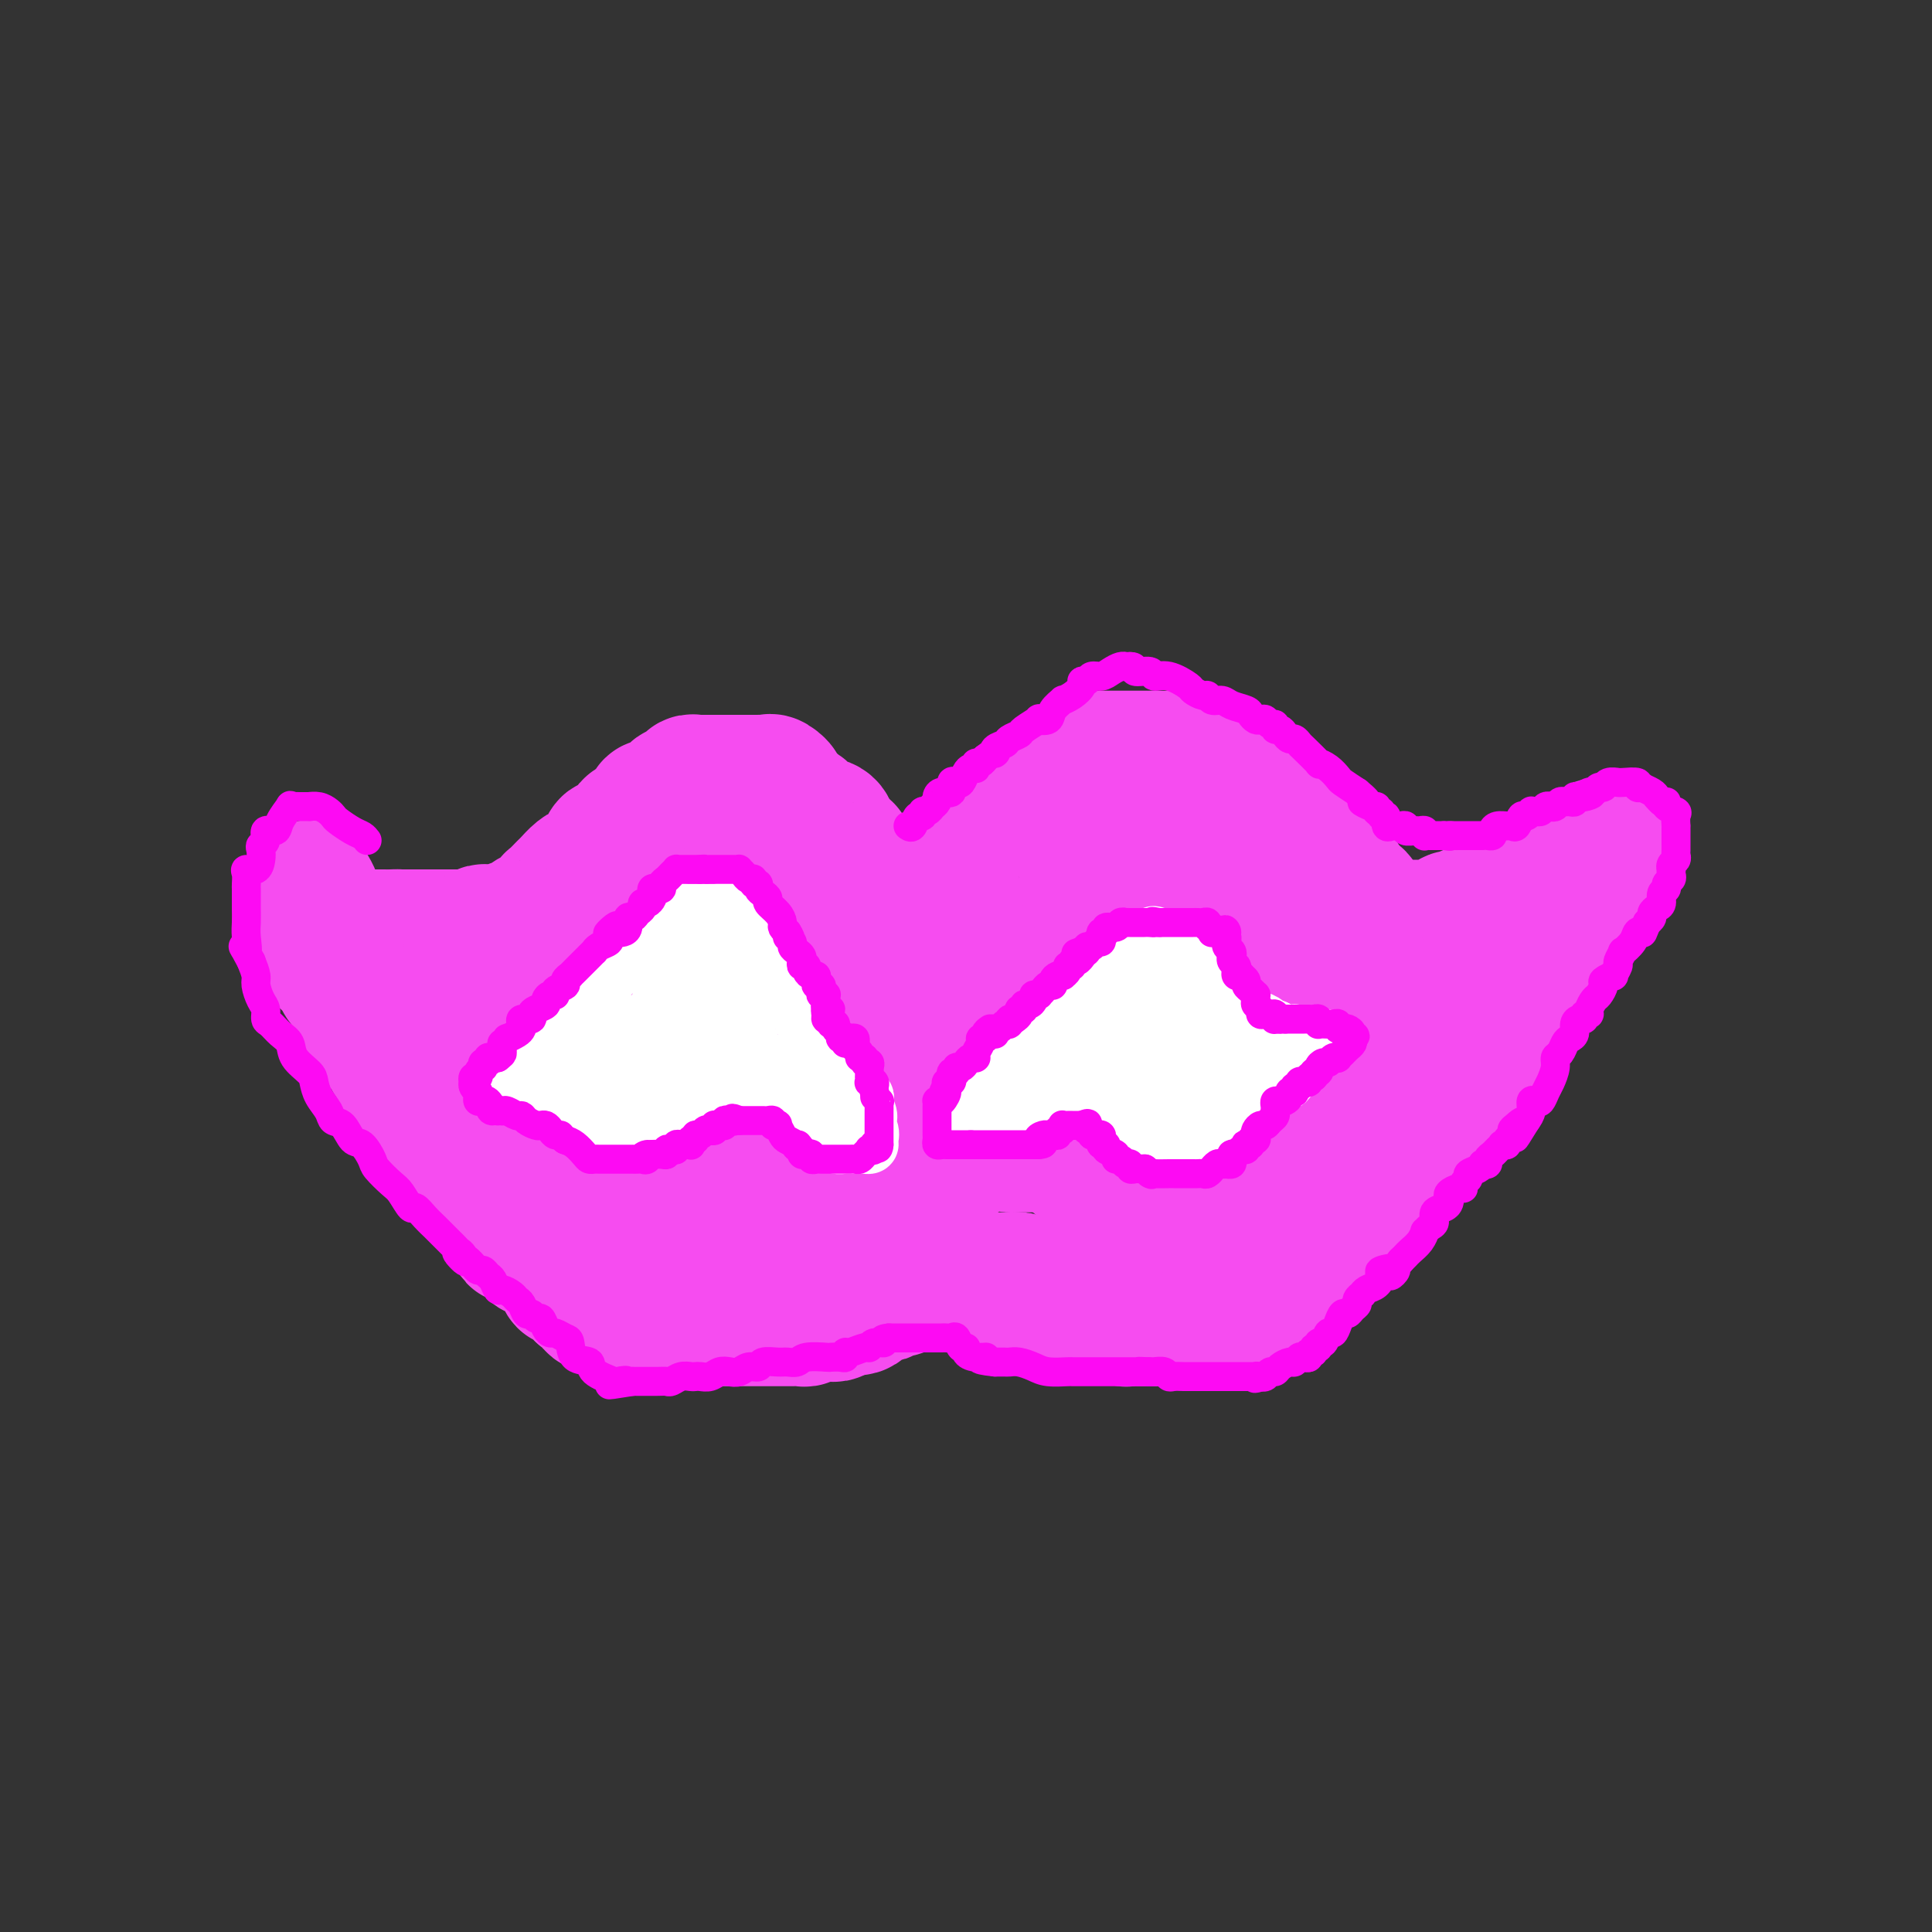 <svg viewBox='0 0 400 400' version='1.1' xmlns='http://www.w3.org/2000/svg' xmlns:xlink='http://www.w3.org/1999/xlink'><rect x="0" y="0" width="400" height="400" fill="#333333" stroke="none"/><g fill='none' stroke='#F64CF0' stroke-width='28' stroke-linecap='round' stroke-linejoin='round'><path d='M189,197c0.112,0.057 0.223,0.113 0,0c-0.223,-0.113 -0.782,-0.396 -1,-1c-0.218,-0.604 -0.095,-1.527 0,-2c0.095,-0.473 0.162,-0.494 0,-1c-0.162,-0.506 -0.551,-1.498 -1,-2c-0.449,-0.502 -0.956,-0.516 -1,-1c-0.044,-0.484 0.377,-1.440 0,-2c-0.377,-0.560 -1.550,-0.725 -2,-1c-0.450,-0.275 -0.176,-0.661 0,-1c0.176,-0.339 0.255,-0.630 0,-1c-0.255,-0.370 -0.843,-0.820 -1,-1c-0.157,-0.180 0.116,-0.089 0,0c-0.116,0.089 -0.623,0.178 -1,0c-0.377,-0.178 -0.626,-0.621 -1,-1c-0.374,-0.379 -0.872,-0.692 -1,-1c-0.128,-0.308 0.115,-0.611 0,-1c-0.115,-0.389 -0.589,-0.864 -1,-1c-0.411,-0.136 -0.758,0.066 -1,0c-0.242,-0.066 -0.380,-0.402 -1,-1c-0.620,-0.598 -1.722,-1.460 -2,-2c-0.278,-0.540 0.270,-0.760 0,-1c-0.270,-0.240 -1.356,-0.502 -2,-1c-0.644,-0.498 -0.844,-1.232 -1,-2c-0.156,-0.768 -0.268,-1.570 -1,-2c-0.732,-0.430 -2.083,-0.486 -3,-1c-0.917,-0.514 -1.401,-1.484 -2,-2c-0.599,-0.516 -1.314,-0.576 -2,-1c-0.686,-0.424 -1.343,-1.212 -2,-2'/><path d='M162,165c-3.892,-3.950 -1.622,-2.326 -1,-2c0.622,0.326 -0.404,-0.645 -1,-1c-0.596,-0.355 -0.762,-0.095 -1,0c-0.238,0.095 -0.547,0.026 -1,0c-0.453,-0.026 -1.050,-0.007 -1,0c0.050,0.007 0.748,0.002 0,0c-0.748,-0.002 -2.942,-0.000 -4,0c-1.058,0.000 -0.980,0.000 -1,0c-0.020,-0.000 -0.138,-0.000 -1,0c-0.862,0.000 -2.468,0.000 -3,0c-0.532,-0.000 0.011,-0.000 0,0c-0.011,0.000 -0.576,0.000 -1,0c-0.424,-0.000 -0.706,-0.001 -1,0c-0.294,0.001 -0.600,0.004 -1,0c-0.400,-0.004 -0.895,-0.016 -1,0c-0.105,0.016 0.179,0.061 0,0c-0.179,-0.061 -0.823,-0.227 -1,0c-0.177,0.227 0.111,0.848 0,1c-0.111,0.152 -0.621,-0.166 -1,0c-0.379,0.166 -0.626,0.814 -1,1c-0.374,0.186 -0.874,-0.090 -1,0c-0.126,0.090 0.121,0.546 0,1c-0.121,0.454 -0.611,0.905 -1,1c-0.389,0.095 -0.679,-0.168 -1,0c-0.321,0.168 -0.674,0.767 -1,1c-0.326,0.233 -0.626,0.101 -1,0c-0.374,-0.101 -0.821,-0.172 -1,0c-0.179,0.172 -0.089,0.586 0,1'/><path d='M135,168c-1.883,1.323 -1.589,1.631 -2,2c-0.411,0.369 -1.525,0.798 -2,1c-0.475,0.202 -0.312,0.176 -1,1c-0.688,0.824 -2.229,2.497 -3,3c-0.771,0.503 -0.773,-0.165 -1,0c-0.227,0.165 -0.681,1.161 -1,2c-0.319,0.839 -0.504,1.519 -1,2c-0.496,0.481 -1.302,0.763 -2,1c-0.698,0.237 -1.286,0.430 -2,1c-0.714,0.570 -1.552,1.518 -2,2c-0.448,0.482 -0.506,0.498 -1,1c-0.494,0.502 -1.426,1.492 -2,2c-0.574,0.508 -0.791,0.536 -1,1c-0.209,0.464 -0.409,1.363 -1,2c-0.591,0.637 -1.573,1.012 -2,1c-0.427,-0.012 -0.301,-0.410 -1,0c-0.699,0.410 -2.225,1.626 -3,2c-0.775,0.374 -0.798,-0.096 -1,0c-0.202,0.096 -0.583,0.758 -1,1c-0.417,0.242 -0.872,0.064 -1,0c-0.128,-0.064 0.070,-0.013 0,0c-0.070,0.013 -0.408,-0.011 -1,0c-0.592,0.011 -1.438,0.055 -2,0c-0.562,-0.055 -0.840,-0.211 -1,0c-0.160,0.211 -0.203,0.789 -1,1c-0.797,0.211 -2.348,0.057 -3,0c-0.652,-0.057 -0.406,-0.015 -1,0c-0.594,0.015 -2.028,0.004 -3,0c-0.972,-0.004 -1.481,-0.001 -2,0c-0.519,0.001 -1.046,0.000 -2,0c-0.954,-0.000 -2.334,-0.000 -3,0c-0.666,0.000 -0.619,0.000 -1,0c-0.381,-0.000 -1.191,-0.000 -2,0'/><path d='M82,194c-3.821,0.309 -0.874,0.083 0,0c0.874,-0.083 -0.326,-0.022 -1,0c-0.674,0.022 -0.821,0.006 -1,0c-0.179,-0.006 -0.388,-0.002 -1,0c-0.612,0.002 -1.626,0.000 -2,0c-0.374,-0.000 -0.107,-0.000 0,0c0.107,0.000 0.053,0.000 0,0'/><path d='M64,184c-0.099,-0.165 -0.198,-0.329 0,0c0.198,0.329 0.695,1.152 1,2c0.305,0.848 0.420,1.723 1,3c0.580,1.277 1.626,2.957 2,4c0.374,1.043 0.076,1.449 0,2c-0.076,0.551 0.069,1.246 0,2c-0.069,0.754 -0.353,1.567 0,2c0.353,0.433 1.342,0.487 2,1c0.658,0.513 0.985,1.484 1,2c0.015,0.516 -0.281,0.576 0,1c0.281,0.424 1.141,1.212 2,2'/><path d='M73,205c1.407,3.500 0.423,1.750 0,1c-0.423,-0.750 -0.285,-0.499 0,0c0.285,0.499 0.717,1.246 1,2c0.283,0.754 0.419,1.515 1,2c0.581,0.485 1.609,0.693 2,1c0.391,0.307 0.146,0.711 0,1c-0.146,0.289 -0.194,0.462 0,1c0.194,0.538 0.629,1.440 1,2c0.371,0.560 0.678,0.779 1,1c0.322,0.221 0.659,0.444 1,1c0.341,0.556 0.686,1.445 1,2c0.314,0.555 0.596,0.778 1,1c0.404,0.222 0.929,0.445 1,1c0.071,0.555 -0.314,1.442 0,2c0.314,0.558 1.326,0.786 2,1c0.674,0.214 1.011,0.413 1,1c-0.011,0.587 -0.371,1.560 0,2c0.371,0.440 1.473,0.345 2,1c0.527,0.655 0.478,2.058 1,3c0.522,0.942 1.614,1.421 2,2c0.386,0.579 0.067,1.258 0,2c-0.067,0.742 0.118,1.546 1,2c0.882,0.454 2.460,0.559 3,1c0.540,0.441 0.044,1.217 0,2c-0.044,0.783 0.366,1.572 1,2c0.634,0.428 1.492,0.495 2,1c0.508,0.505 0.666,1.450 1,2c0.334,0.550 0.845,0.706 1,1c0.155,0.294 -0.047,0.725 0,1c0.047,0.275 0.342,0.393 1,1c0.658,0.607 1.677,1.702 2,2c0.323,0.298 -0.051,-0.201 0,0c0.051,0.201 0.525,1.100 1,2'/><path d='M104,252c4.973,7.454 1.906,2.589 1,1c-0.906,-1.589 0.349,0.099 1,1c0.651,0.901 0.700,1.015 1,1c0.300,-0.015 0.853,-0.158 1,0c0.147,0.158 -0.110,0.616 0,1c0.110,0.384 0.589,0.694 1,1c0.411,0.306 0.754,0.607 1,1c0.246,0.393 0.395,0.879 1,1c0.605,0.121 1.668,-0.124 2,0c0.332,0.124 -0.065,0.616 0,1c0.065,0.384 0.594,0.662 1,1c0.406,0.338 0.690,0.738 1,1c0.310,0.262 0.646,0.386 1,1c0.354,0.614 0.726,1.719 1,2c0.274,0.281 0.451,-0.260 1,0c0.549,0.260 1.472,1.323 2,2c0.528,0.677 0.663,0.970 1,1c0.337,0.030 0.878,-0.202 1,0c0.122,0.202 -0.175,0.838 0,1c0.175,0.162 0.822,-0.149 1,0c0.178,0.149 -0.111,0.758 0,1c0.111,0.242 0.624,0.118 1,0c0.376,-0.118 0.614,-0.229 1,0c0.386,0.229 0.918,0.797 1,1c0.082,0.203 -0.287,0.040 0,0c0.287,-0.040 1.229,0.042 2,0c0.771,-0.042 1.372,-0.207 2,0c0.628,0.207 1.285,0.787 2,1c0.715,0.213 1.490,0.061 2,0c0.510,-0.061 0.755,-0.030 1,0'/><path d='M135,272c1.959,0.480 0.357,0.181 0,0c-0.357,-0.181 0.530,-0.245 1,0c0.470,0.245 0.521,0.798 1,1c0.479,0.202 1.384,0.054 2,0c0.616,-0.054 0.942,-0.015 1,0c0.058,0.015 -0.150,0.004 0,0c0.150,-0.004 0.660,-0.001 1,0c0.340,0.001 0.510,0.000 1,0c0.490,-0.000 1.299,-0.000 2,0c0.701,0.000 1.292,0.000 2,0c0.708,-0.000 1.533,-0.000 2,0c0.467,0.000 0.577,0.000 1,0c0.423,-0.000 1.160,-0.000 2,0c0.840,0.000 1.783,-0.000 2,0c0.217,0.000 -0.294,0.000 0,0c0.294,-0.000 1.392,-0.000 2,0c0.608,0.000 0.726,0.000 1,0c0.274,-0.000 0.702,-0.000 1,0c0.298,0.000 0.464,0.000 1,0c0.536,-0.000 1.443,-0.000 2,0c0.557,0.000 0.764,0.001 1,0c0.236,-0.001 0.501,-0.004 1,0c0.499,0.004 1.233,0.015 2,0c0.767,-0.015 1.567,-0.057 2,0c0.433,0.057 0.497,0.211 1,0c0.503,-0.211 1.444,-0.788 2,-1c0.556,-0.212 0.726,-0.061 1,0c0.274,0.061 0.651,0.030 1,0c0.349,-0.030 0.671,-0.060 1,0c0.329,0.060 0.666,0.208 1,0c0.334,-0.208 0.667,-0.774 1,-1c0.333,-0.226 0.667,-0.113 1,0'/><path d='M175,271c6.059,-0.399 1.205,-0.895 0,-1c-1.205,-0.105 1.239,0.182 2,0c0.761,-0.182 -0.161,-0.832 0,-1c0.161,-0.168 1.404,0.147 2,0c0.596,-0.147 0.544,-0.756 1,-1c0.456,-0.244 1.421,-0.122 2,0c0.579,0.122 0.771,0.244 1,0c0.229,-0.244 0.495,-0.854 1,-1c0.505,-0.146 1.248,0.171 2,0c0.752,-0.171 1.511,-0.830 2,-1c0.489,-0.170 0.708,0.151 1,0c0.292,-0.151 0.658,-0.772 1,-1c0.342,-0.228 0.659,-0.061 1,0c0.341,0.061 0.707,0.016 1,0c0.293,-0.016 0.513,-0.004 1,0c0.487,0.004 1.243,0.001 2,0c0.757,-0.001 1.517,-0.000 2,0c0.483,0.000 0.689,0.000 1,0c0.311,-0.000 0.727,-0.000 1,0c0.273,0.000 0.402,0.000 1,0c0.598,-0.000 1.666,-0.000 2,0c0.334,0.000 -0.064,0.000 0,0c0.064,-0.000 0.591,-0.000 1,0c0.409,0.000 0.700,0.000 1,0c0.300,-0.000 0.609,-0.000 1,0c0.391,0.000 0.864,0.000 1,0c0.136,-0.000 -0.066,-0.001 0,0c0.066,0.001 0.399,0.003 1,0c0.601,-0.003 1.470,-0.011 2,0c0.530,0.011 0.720,0.041 1,0c0.280,-0.041 0.652,-0.155 1,0c0.348,0.155 0.674,0.577 1,1'/><path d='M212,266c3.197,0.397 1.189,0.891 1,1c-0.189,0.109 1.443,-0.166 2,0c0.557,0.166 0.041,0.775 0,1c-0.041,0.225 0.394,0.068 1,0c0.606,-0.068 1.384,-0.046 2,0c0.616,0.046 1.072,0.115 2,0c0.928,-0.115 2.329,-0.416 3,0c0.671,0.416 0.614,1.547 1,2c0.386,0.453 1.217,0.226 2,0c0.783,-0.226 1.519,-0.453 2,0c0.481,0.453 0.707,1.584 1,2c0.293,0.416 0.652,0.115 1,0c0.348,-0.115 0.685,-0.045 1,0c0.315,0.045 0.609,0.065 1,0c0.391,-0.065 0.878,-0.213 1,0c0.122,0.213 -0.122,0.789 0,1c0.122,0.211 0.609,0.056 1,0c0.391,-0.056 0.686,-0.015 1,0c0.314,0.015 0.647,0.004 1,0c0.353,-0.004 0.724,-0.001 1,0c0.276,0.001 0.455,0.000 1,0c0.545,-0.000 1.454,-0.000 2,0c0.546,0.000 0.729,0.000 1,0c0.271,-0.000 0.631,-0.000 1,0c0.369,0.000 0.747,0.000 1,0c0.253,-0.000 0.382,-0.000 1,0c0.618,0.000 1.724,0.000 2,0c0.276,-0.000 -0.277,-0.000 0,0c0.277,0.000 1.383,0.000 2,0c0.617,-0.000 0.743,-0.000 1,0c0.257,0.000 0.645,0.000 1,0c0.355,-0.000 0.678,-0.000 1,0'/><path d='M251,273c3.581,0.154 1.533,0.037 1,0c-0.533,-0.037 0.449,0.004 1,0c0.551,-0.004 0.673,-0.054 1,0c0.327,0.054 0.861,0.210 1,0c0.139,-0.210 -0.118,-0.788 0,-1c0.118,-0.212 0.610,-0.060 1,0c0.390,0.060 0.678,0.026 1,0c0.322,-0.026 0.679,-0.044 1,0c0.321,0.044 0.607,0.151 1,0c0.393,-0.151 0.892,-0.561 1,-1c0.108,-0.439 -0.174,-0.906 0,-1c0.174,-0.094 0.805,0.187 1,0c0.195,-0.187 -0.046,-0.842 0,-1c0.046,-0.158 0.381,0.180 1,0c0.619,-0.180 1.524,-0.879 2,-1c0.476,-0.121 0.523,0.336 1,0c0.477,-0.336 1.384,-1.466 2,-2c0.616,-0.534 0.939,-0.471 1,-1c0.061,-0.529 -0.142,-1.648 0,-2c0.142,-0.352 0.629,0.065 1,0c0.371,-0.065 0.625,-0.610 1,-1c0.375,-0.390 0.870,-0.626 1,-1c0.130,-0.374 -0.106,-0.888 0,-1c0.106,-0.112 0.553,0.178 1,0c0.447,-0.178 0.893,-0.825 1,-1c0.107,-0.175 -0.126,0.122 0,0c0.126,-0.122 0.611,-0.663 1,-1c0.389,-0.337 0.682,-0.472 1,-1c0.318,-0.528 0.660,-1.451 1,-2c0.340,-0.549 0.679,-0.724 1,-1c0.321,-0.276 0.625,-0.651 1,-1c0.375,-0.349 0.821,-0.671 1,-1c0.179,-0.329 0.089,-0.664 0,-1'/><path d='M279,251c2.566,-2.825 1.981,-1.386 2,-1c0.019,0.386 0.643,-0.281 1,-1c0.357,-0.719 0.449,-1.491 1,-2c0.551,-0.509 1.563,-0.756 2,-1c0.437,-0.244 0.301,-0.484 1,-1c0.699,-0.516 2.232,-1.307 3,-2c0.768,-0.693 0.769,-1.289 1,-2c0.231,-0.711 0.691,-1.538 1,-2c0.309,-0.462 0.466,-0.560 1,-1c0.534,-0.440 1.443,-1.221 2,-2c0.557,-0.779 0.760,-1.556 1,-2c0.240,-0.444 0.516,-0.556 1,-1c0.484,-0.444 1.176,-1.222 2,-2c0.824,-0.778 1.780,-1.558 2,-2c0.220,-0.442 -0.296,-0.548 0,-1c0.296,-0.452 1.403,-1.251 2,-2c0.597,-0.749 0.685,-1.449 1,-2c0.315,-0.551 0.858,-0.955 1,-1c0.142,-0.045 -0.116,0.268 0,0c0.116,-0.268 0.606,-1.118 1,-2c0.394,-0.882 0.693,-1.795 1,-2c0.307,-0.205 0.621,0.297 1,0c0.379,-0.297 0.822,-1.394 1,-2c0.178,-0.606 0.090,-0.722 0,-1c-0.090,-0.278 -0.183,-0.720 0,-1c0.183,-0.280 0.641,-0.399 1,-1c0.359,-0.601 0.617,-1.685 1,-2c0.383,-0.315 0.890,0.139 1,0c0.110,-0.139 -0.177,-0.872 0,-1c0.177,-0.128 0.817,0.350 1,0c0.183,-0.350 -0.091,-1.529 0,-2c0.091,-0.471 0.545,-0.236 1,0'/><path d='M313,209c3.729,-5.211 1.051,-1.237 0,0c-1.051,1.237 -0.475,-0.261 0,-1c0.475,-0.739 0.849,-0.719 1,-1c0.151,-0.281 0.078,-0.864 0,-1c-0.078,-0.136 -0.161,0.175 0,0c0.161,-0.175 0.565,-0.834 1,-1c0.435,-0.166 0.901,0.162 1,0c0.099,-0.162 -0.170,-0.813 0,-1c0.170,-0.187 0.778,0.091 1,0c0.222,-0.091 0.060,-0.549 0,-1c-0.060,-0.451 -0.016,-0.894 0,-1c0.016,-0.106 0.004,0.126 0,0c-0.004,-0.126 -0.001,-0.611 0,-1c0.001,-0.389 0.000,-0.683 0,-1c-0.000,-0.317 -0.000,-0.659 0,-1'/><path d='M317,199c0.558,-1.726 -0.048,-1.040 0,-1c0.048,0.040 0.749,-0.568 1,-1c0.251,-0.432 0.051,-0.690 0,-1c-0.051,-0.310 0.048,-0.671 0,-1c-0.048,-0.329 -0.244,-0.627 0,-1c0.244,-0.373 0.927,-0.821 1,-1c0.073,-0.179 -0.463,-0.090 -1,0'/><path d='M318,193c-0.063,-0.911 -0.720,-0.187 -1,0c-0.280,0.187 -0.183,-0.161 0,0c0.183,0.161 0.453,0.832 0,1c-0.453,0.168 -1.628,-0.166 -2,0c-0.372,0.166 0.059,0.833 0,1c-0.059,0.167 -0.607,-0.166 -1,0c-0.393,0.166 -0.630,0.829 -1,1c-0.370,0.171 -0.873,-0.151 -1,0c-0.127,0.151 0.121,0.776 0,1c-0.121,0.224 -0.610,0.046 -1,0c-0.390,-0.046 -0.682,0.040 -1,0c-0.318,-0.040 -0.663,-0.207 -1,0c-0.337,0.207 -0.667,0.788 -1,1c-0.333,0.212 -0.669,0.057 -1,0c-0.331,-0.057 -0.656,-0.015 -1,0c-0.344,0.015 -0.708,0.004 -1,0c-0.292,-0.004 -0.512,-0.001 -1,0c-0.488,0.001 -1.244,0.000 -2,0c-0.756,-0.000 -1.511,-0.000 -2,0c-0.489,0.000 -0.711,0.000 -1,0c-0.289,-0.000 -0.644,-0.000 -1,0'/><path d='M298,198c-3.273,0.773 -1.454,0.207 -1,0c0.454,-0.207 -0.455,-0.054 -1,0c-0.545,0.054 -0.724,0.011 -1,0c-0.276,-0.011 -0.647,0.011 -1,0c-0.353,-0.011 -0.686,-0.055 -1,0c-0.314,0.055 -0.608,0.209 -1,0c-0.392,-0.209 -0.882,-0.781 -1,-1c-0.118,-0.219 0.137,-0.086 0,0c-0.137,0.086 -0.667,0.126 -1,0c-0.333,-0.126 -0.471,-0.419 -1,-1c-0.529,-0.581 -1.451,-1.451 -2,-2c-0.549,-0.549 -0.724,-0.776 -1,-1c-0.276,-0.224 -0.651,-0.446 -1,-1c-0.349,-0.554 -0.670,-1.440 -1,-2c-0.330,-0.560 -0.667,-0.794 -1,-1c-0.333,-0.206 -0.663,-0.385 -1,-1c-0.337,-0.615 -0.683,-1.668 -1,-2c-0.317,-0.332 -0.606,0.055 -1,0c-0.394,-0.055 -0.894,-0.553 -1,-1c-0.106,-0.447 0.182,-0.842 0,-1c-0.182,-0.158 -0.834,-0.080 -1,0c-0.166,0.080 0.152,0.162 0,0c-0.152,-0.162 -0.776,-0.569 -1,-1c-0.224,-0.431 -0.049,-0.886 0,-1c0.049,-0.114 -0.028,0.114 0,0c0.028,-0.114 0.161,-0.569 0,-1c-0.161,-0.431 -0.618,-0.837 -1,-1c-0.382,-0.163 -0.691,-0.081 -1,0'/><path d='M275,180c-2.121,-2.714 -0.424,-1.501 0,-1c0.424,0.501 -0.425,0.288 -1,0c-0.575,-0.288 -0.875,-0.651 -1,-1c-0.125,-0.349 -0.076,-0.685 0,-1c0.076,-0.315 0.179,-0.610 0,-1c-0.179,-0.390 -0.641,-0.874 -1,-1c-0.359,-0.126 -0.617,0.107 -1,0c-0.383,-0.107 -0.891,-0.554 -1,-1c-0.109,-0.446 0.182,-0.890 0,-1c-0.182,-0.110 -0.837,0.115 -1,0c-0.163,-0.115 0.167,-0.571 0,-1c-0.167,-0.429 -0.833,-0.831 -1,-1c-0.167,-0.169 0.163,-0.104 0,0c-0.163,0.104 -0.818,0.249 -1,0c-0.182,-0.249 0.110,-0.890 0,-1c-0.110,-0.110 -0.621,0.312 -1,0c-0.379,-0.312 -0.626,-1.358 -1,-2c-0.374,-0.642 -0.873,-0.879 -1,-1c-0.127,-0.121 0.120,-0.128 0,0c-0.120,0.128 -0.606,0.389 -1,0c-0.394,-0.389 -0.697,-1.427 -1,-2c-0.303,-0.573 -0.606,-0.679 -1,-1c-0.394,-0.321 -0.880,-0.855 -1,-1c-0.120,-0.145 0.126,0.101 0,0c-0.126,-0.101 -0.625,-0.549 -1,-1c-0.375,-0.451 -0.626,-0.904 -1,-1c-0.374,-0.096 -0.870,0.167 -1,0c-0.130,-0.167 0.106,-0.762 0,-1c-0.106,-0.238 -0.553,-0.119 -1,0'/><path d='M256,160c-3.210,-3.337 -1.735,-1.679 -1,-1c0.735,0.679 0.730,0.378 0,0c-0.730,-0.378 -2.185,-0.833 -3,-1c-0.815,-0.167 -0.991,-0.045 -1,0c-0.009,0.045 0.149,0.012 0,0c-0.149,-0.012 -0.603,-0.002 -1,0c-0.397,0.002 -0.735,-0.003 -1,0c-0.265,0.003 -0.456,0.015 -1,0c-0.544,-0.015 -1.440,-0.057 -2,0c-0.560,0.057 -0.784,0.211 -1,0c-0.216,-0.211 -0.424,-0.789 -1,-1c-0.576,-0.211 -1.519,-0.057 -2,0c-0.481,0.057 -0.500,0.015 -1,0c-0.500,-0.015 -1.482,-0.004 -2,0c-0.518,0.004 -0.573,0.001 -1,0c-0.427,-0.001 -1.227,-0.000 -2,0c-0.773,0.000 -1.520,0.000 -2,0c-0.480,-0.000 -0.692,-0.000 -1,0c-0.308,0.000 -0.712,0.000 -1,0c-0.288,-0.000 -0.458,-0.000 -1,0c-0.542,0.000 -1.454,0.000 -2,0c-0.546,-0.000 -0.725,-0.001 -1,0c-0.275,0.001 -0.647,0.004 -1,0c-0.353,-0.004 -0.687,-0.016 -1,0c-0.313,0.016 -0.606,0.060 -1,0c-0.394,-0.060 -0.889,-0.222 -1,0c-0.111,0.222 0.162,0.829 0,1c-0.162,0.171 -0.761,-0.094 -1,0c-0.239,0.094 -0.120,0.547 0,1'/><path d='M223,159c-3.122,0.266 -1.428,-0.069 -1,0c0.428,0.069 -0.410,0.540 -1,1c-0.590,0.460 -0.933,0.907 -1,1c-0.067,0.093 0.142,-0.170 0,0c-0.142,0.170 -0.634,0.771 -1,1c-0.366,0.229 -0.605,0.085 -1,0c-0.395,-0.085 -0.946,-0.111 -1,0c-0.054,0.111 0.389,0.358 0,1c-0.389,0.642 -1.610,1.677 -2,2c-0.390,0.323 0.050,-0.068 0,0c-0.050,0.068 -0.591,0.595 -1,1c-0.409,0.405 -0.687,0.687 -1,1c-0.313,0.313 -0.661,0.658 -1,1c-0.339,0.342 -0.668,0.682 -1,1c-0.332,0.318 -0.666,0.614 -1,1c-0.334,0.386 -0.667,0.863 -1,1c-0.333,0.137 -0.665,-0.065 -1,0c-0.335,0.065 -0.672,0.399 -1,1c-0.328,0.601 -0.647,1.469 -1,2c-0.353,0.531 -0.739,0.723 -1,1c-0.261,0.277 -0.398,0.637 -1,1c-0.602,0.363 -1.670,0.727 -2,1c-0.330,0.273 0.079,0.454 0,1c-0.079,0.546 -0.647,1.455 -1,2c-0.353,0.545 -0.490,0.724 -1,1c-0.510,0.276 -1.394,0.648 -2,1c-0.606,0.352 -0.936,0.685 -1,1c-0.064,0.315 0.138,0.613 0,1c-0.138,0.387 -0.614,0.863 -1,1c-0.386,0.137 -0.681,-0.066 -1,0c-0.319,0.066 -0.663,0.403 -1,1c-0.337,0.597 -0.668,1.456 -1,2c-0.332,0.544 -0.666,0.772 -1,1'/><path d='M192,189c-4.792,4.532 -1.273,0.860 0,0c1.273,-0.860 0.299,1.090 0,2c-0.299,0.910 0.077,0.780 0,1c-0.077,0.220 -0.608,0.791 -1,1c-0.392,0.209 -0.644,0.056 -1,0c-0.356,-0.056 -0.816,-0.016 -1,0c-0.184,0.016 -0.092,0.008 0,0'/><path d='M275,188c-0.081,0.422 -0.161,0.844 0,1c0.161,0.156 0.564,0.046 1,0c0.436,-0.046 0.904,-0.027 1,0c0.096,0.027 -0.182,0.064 0,0c0.182,-0.064 0.823,-0.228 1,0c0.177,0.228 -0.111,0.850 0,1c0.111,0.150 0.620,-0.170 1,0c0.380,0.170 0.630,0.830 1,1c0.370,0.170 0.860,-0.151 1,0c0.140,0.151 -0.071,0.772 0,1c0.071,0.228 0.425,0.061 1,0c0.575,-0.061 1.371,-0.016 2,0c0.629,0.016 1.089,0.004 2,0c0.911,-0.004 2.271,-0.001 3,0c0.729,0.001 0.827,0.000 1,0c0.173,-0.000 0.423,-0.000 1,0c0.577,0.000 1.482,0.000 2,0c0.518,-0.000 0.650,-0.000 1,0c0.350,0.000 0.920,0.001 1,0c0.080,-0.001 -0.329,-0.003 0,0c0.329,0.003 1.397,0.011 2,0c0.603,-0.011 0.743,-0.040 1,0c0.257,0.040 0.632,0.150 1,0c0.368,-0.150 0.728,-0.561 1,-1c0.272,-0.439 0.454,-0.906 1,-1c0.546,-0.094 1.456,0.185 2,0c0.544,-0.185 0.723,-0.833 1,-1c0.277,-0.167 0.651,0.147 1,0c0.349,-0.147 0.671,-0.756 1,-1c0.329,-0.244 0.664,-0.122 1,0'/><path d='M307,188c3.716,-0.636 1.507,-0.226 1,0c-0.507,0.226 0.689,0.268 1,0c0.311,-0.268 -0.265,-0.847 0,-1c0.265,-0.153 1.369,0.118 2,0c0.631,-0.118 0.790,-0.627 1,-1c0.210,-0.373 0.472,-0.612 1,-1c0.528,-0.388 1.321,-0.926 2,-1c0.679,-0.074 1.242,0.316 2,0c0.758,-0.316 1.710,-1.339 2,-2c0.290,-0.661 -0.081,-0.962 0,-1c0.081,-0.038 0.613,0.186 1,0c0.387,-0.186 0.629,-0.781 1,-1c0.371,-0.219 0.873,-0.061 1,0c0.127,0.061 -0.120,0.026 0,0c0.120,-0.026 0.607,-0.045 1,0c0.393,0.045 0.693,0.152 1,0c0.307,-0.152 0.621,-0.562 1,-1c0.379,-0.438 0.822,-0.902 1,-1c0.178,-0.098 0.089,0.171 0,0c-0.089,-0.171 -0.179,-0.780 0,-1c0.179,-0.220 0.626,-0.049 1,0c0.374,0.049 0.675,-0.023 1,0c0.325,0.023 0.675,0.140 1,0c0.325,-0.140 0.626,-0.538 1,-1c0.374,-0.462 0.821,-0.989 1,-1c0.179,-0.011 0.089,0.495 0,1'/><path d='M331,176c3.762,-1.447 1.167,0.937 0,2c-1.167,1.063 -0.905,0.806 -1,1c-0.095,0.194 -0.546,0.840 -1,1c-0.454,0.160 -0.910,-0.164 -1,0c-0.090,0.164 0.186,0.818 0,1c-0.186,0.182 -0.833,-0.107 -1,0c-0.167,0.107 0.146,0.609 0,1c-0.146,0.391 -0.750,0.670 -1,1c-0.250,0.330 -0.146,0.710 0,1c0.146,0.290 0.335,0.490 0,1c-0.335,0.510 -1.193,1.331 -2,2c-0.807,0.669 -1.564,1.186 -2,2c-0.436,0.814 -0.551,1.924 -1,3c-0.449,1.076 -1.233,2.119 -2,3c-0.767,0.881 -1.515,1.599 -2,2c-0.485,0.401 -0.705,0.484 -1,1c-0.295,0.516 -0.666,1.466 -1,2c-0.334,0.534 -0.633,0.654 -1,1c-0.367,0.346 -0.802,0.919 -1,1c-0.198,0.081 -0.160,-0.330 0,0c0.160,0.330 0.441,1.400 0,2c-0.441,0.600 -1.605,0.729 -2,1c-0.395,0.271 -0.023,0.685 0,1c0.023,0.315 -0.304,0.531 -1,1c-0.696,0.469 -1.763,1.190 -2,2c-0.237,0.810 0.355,1.709 0,2c-0.355,0.291 -1.657,-0.025 -2,0c-0.343,0.025 0.275,0.392 0,1c-0.275,0.608 -1.441,1.459 -2,2c-0.559,0.541 -0.511,0.774 -1,1c-0.489,0.226 -1.516,0.445 -2,1c-0.484,0.555 -0.424,1.444 -1,2c-0.576,0.556 -1.788,0.778 -3,1'/><path d='M297,219c-5.603,7.000 -2.612,2.999 -2,2c0.612,-0.999 -1.156,1.004 -2,2c-0.844,0.996 -0.765,0.984 -1,1c-0.235,0.016 -0.784,0.061 -1,0c-0.216,-0.061 -0.099,-0.226 0,0c0.099,0.226 0.182,0.844 0,1c-0.182,0.156 -0.628,-0.150 -1,0c-0.372,0.150 -0.672,0.757 -1,1c-0.328,0.243 -0.686,0.121 -1,0c-0.314,-0.121 -0.584,-0.242 -1,0c-0.416,0.242 -0.977,0.848 -1,1c-0.023,0.152 0.494,-0.152 0,0c-0.494,0.152 -1.998,0.758 -3,1c-1.002,0.242 -1.501,0.121 -2,0'/><path d='M281,228c-3.002,1.619 -2.506,1.166 -3,1c-0.494,-0.166 -1.978,-0.044 -3,0c-1.022,0.044 -1.583,0.012 -2,0c-0.417,-0.012 -0.689,-0.003 -1,0c-0.311,0.003 -0.662,0.001 -1,0c-0.338,-0.001 -0.665,0.000 -1,0c-0.335,-0.000 -0.678,-0.002 -1,0c-0.322,0.002 -0.623,0.006 -1,0c-0.377,-0.006 -0.831,-0.023 -1,0c-0.169,0.023 -0.054,0.085 0,-1c0.054,-1.085 0.045,-3.316 0,-5c-0.045,-1.684 -0.127,-2.819 0,-4c0.127,-1.181 0.464,-2.407 1,-4c0.536,-1.593 1.271,-3.552 2,-5c0.729,-1.448 1.451,-2.384 2,-3c0.549,-0.616 0.924,-0.912 1,-1c0.076,-0.088 -0.148,0.031 0,0c0.148,-0.031 0.667,-0.213 1,0c0.333,0.213 0.482,0.822 1,2c0.518,1.178 1.407,2.924 2,5c0.593,2.076 0.890,4.482 1,6c0.110,1.518 0.031,2.148 0,3c-0.031,0.852 -0.016,1.926 0,3'/><path d='M278,225c0.153,2.372 0.035,2.303 0,3c-0.035,0.697 0.012,2.160 0,3c-0.012,0.840 -0.082,1.058 -1,2c-0.918,0.942 -2.684,2.610 -4,4c-1.316,1.390 -2.183,2.502 -3,3c-0.817,0.498 -1.583,0.382 -4,1c-2.417,0.618 -6.485,1.969 -9,3c-2.515,1.031 -3.479,1.742 -5,2c-1.521,0.258 -3.600,0.063 -5,0c-1.400,-0.063 -2.120,0.006 -3,0c-0.880,-0.006 -1.919,-0.086 -3,0c-1.081,0.086 -2.202,0.337 -3,0c-0.798,-0.337 -1.271,-1.262 -2,-2c-0.729,-0.738 -1.712,-1.289 -2,-3c-0.288,-1.711 0.119,-4.582 0,-6c-0.119,-1.418 -0.765,-1.384 -1,-3c-0.235,-1.616 -0.061,-4.884 0,-8c0.061,-3.116 0.009,-6.081 0,-9c-0.009,-2.919 0.026,-5.791 0,-8c-0.026,-2.209 -0.113,-3.755 0,-5c0.113,-1.245 0.426,-2.190 1,-3c0.574,-0.810 1.410,-1.485 2,-2c0.590,-0.515 0.935,-0.871 1,-1c0.065,-0.129 -0.152,-0.031 0,0c0.152,0.031 0.671,-0.005 1,0c0.329,0.005 0.468,0.052 1,0c0.532,-0.052 1.456,-0.203 2,0c0.544,0.203 0.706,0.760 1,1c0.294,0.240 0.720,0.164 1,0c0.280,-0.164 0.415,-0.415 1,0c0.585,0.415 1.619,1.496 2,3c0.381,1.504 0.109,3.430 0,6c-0.109,2.570 -0.054,5.785 0,9'/><path d='M246,215c-0.000,3.215 -0.000,3.753 0,5c0.000,1.247 0.001,3.204 0,4c-0.001,0.796 -0.003,0.433 0,1c0.003,0.567 0.013,2.065 0,3c-0.013,0.935 -0.047,1.307 0,2c0.047,0.693 0.175,1.706 0,2c-0.175,0.294 -0.653,-0.132 -1,0c-0.347,0.132 -0.562,0.823 -1,1c-0.438,0.177 -1.097,-0.159 -2,0c-0.903,0.159 -2.050,0.811 -3,1c-0.950,0.189 -1.704,-0.087 -2,0c-0.296,0.087 -0.132,0.536 -1,0c-0.868,-0.536 -2.766,-2.059 -4,-4c-1.234,-1.941 -1.804,-4.301 -2,-7c-0.196,-2.699 -0.018,-5.738 0,-9c0.018,-3.262 -0.124,-6.747 0,-10c0.124,-3.253 0.516,-6.273 1,-9c0.484,-2.727 1.061,-5.161 2,-7c0.939,-1.839 2.239,-3.082 3,-4c0.761,-0.918 0.981,-1.510 1,-2c0.019,-0.490 -0.165,-0.880 0,-1c0.165,-0.120 0.679,0.028 1,0c0.321,-0.028 0.448,-0.232 1,0c0.552,0.232 1.528,0.902 2,1c0.472,0.098 0.441,-0.375 1,0c0.559,0.375 1.709,1.597 2,2c0.291,0.403 -0.276,-0.014 0,0c0.276,0.014 1.393,0.457 2,1c0.607,0.543 0.702,1.185 1,3c0.298,1.815 0.799,4.804 1,8c0.201,3.196 0.100,6.598 0,10'/><path d='M248,206c0.152,4.420 0.033,6.470 0,9c-0.033,2.530 0.021,5.538 0,8c-0.021,2.462 -0.117,4.376 0,6c0.117,1.624 0.447,2.958 0,4c-0.447,1.042 -1.673,1.793 -2,2c-0.327,0.207 0.244,-0.131 0,0c-0.244,0.131 -1.301,0.731 -2,1c-0.699,0.269 -1.038,0.208 -2,0c-0.962,-0.208 -2.545,-0.563 -4,-1c-1.455,-0.437 -2.782,-0.956 -4,-2c-1.218,-1.044 -2.328,-2.612 -4,-5c-1.672,-2.388 -3.906,-5.594 -5,-9c-1.094,-3.406 -1.049,-7.012 -1,-10c0.049,-2.988 0.104,-5.358 0,-7c-0.104,-1.642 -0.365,-2.555 0,-5c0.365,-2.445 1.355,-6.421 2,-8c0.645,-1.579 0.944,-0.760 1,-1c0.056,-0.240 -0.131,-1.540 0,-2c0.131,-0.460 0.581,-0.081 1,0c0.419,0.081 0.808,-0.138 1,0c0.192,0.138 0.188,0.631 1,1c0.812,0.369 2.442,0.612 3,1c0.558,0.388 0.044,0.921 0,1c-0.044,0.079 0.380,-0.296 1,0c0.620,0.296 1.434,1.261 2,2c0.566,0.739 0.884,1.250 1,3c0.116,1.750 0.031,4.737 0,8c-0.031,3.263 -0.008,6.802 0,10c0.008,3.198 0.002,6.057 0,9c-0.002,2.943 -0.001,5.972 0,9'/><path d='M237,230c-0.012,6.127 -0.042,3.445 -1,4c-0.958,0.555 -2.843,4.348 -4,6c-1.157,1.652 -1.587,1.164 -2,1c-0.413,-0.164 -0.810,-0.002 -1,0c-0.190,0.002 -0.173,-0.156 -1,0c-0.827,0.156 -2.499,0.624 -4,0c-1.501,-0.624 -2.833,-2.342 -4,-4c-1.167,-1.658 -2.169,-3.258 -3,-5c-0.831,-1.742 -1.490,-3.626 -2,-6c-0.510,-2.374 -0.869,-5.238 -1,-8c-0.131,-2.762 -0.032,-5.421 0,-8c0.032,-2.579 -0.004,-5.077 1,-7c1.004,-1.923 3.046,-3.272 5,-5c1.954,-1.728 3.820,-3.837 5,-5c1.180,-1.163 1.675,-1.380 3,-2c1.325,-0.620 3.482,-1.641 5,-2c1.518,-0.359 2.398,-0.054 3,0c0.602,0.054 0.925,-0.141 1,0c0.075,0.141 -0.099,0.620 0,1c0.099,0.380 0.471,0.661 1,1c0.529,0.339 1.216,0.737 2,1c0.784,0.263 1.664,0.392 2,1c0.336,0.608 0.129,1.697 0,2c-0.129,0.303 -0.178,-0.179 0,0c0.178,0.179 0.583,1.018 1,2c0.417,0.982 0.846,2.107 1,4c0.154,1.893 0.033,4.555 0,7c-0.033,2.445 0.022,4.672 0,7c-0.022,2.328 -0.119,4.758 -1,7c-0.881,2.242 -2.545,4.296 -4,6c-1.455,1.704 -2.701,3.058 -4,4c-1.299,0.942 -2.649,1.471 -4,2'/><path d='M231,234c-1.666,1.608 -1.832,2.627 -3,3c-1.168,0.373 -3.338,0.098 -5,0c-1.662,-0.098 -2.814,-0.019 -5,0c-2.186,0.019 -5.404,-0.021 -7,0c-1.596,0.021 -1.571,0.103 -2,0c-0.429,-0.103 -1.314,-0.392 -3,-1c-1.686,-0.608 -4.175,-1.537 -6,-3c-1.825,-1.463 -2.986,-3.461 -4,-5c-1.014,-1.539 -1.880,-2.619 -3,-4c-1.120,-1.381 -2.494,-3.064 -3,-5c-0.506,-1.936 -0.145,-4.125 0,-5c0.145,-0.875 0.072,-0.438 0,0'/><path d='M190,208c0.000,-1.250 0.000,-2.500 0,-3c0.000,-0.500 0.000,-0.250 0,0'/><path d='M194,197c0.248,0.230 0.496,0.461 1,0c0.504,-0.461 1.265,-1.612 2,-2c0.735,-0.388 1.444,-0.012 2,0c0.556,0.012 0.958,-0.339 1,0c0.042,0.339 -0.276,1.368 0,2c0.276,0.632 1.146,0.868 2,2c0.854,1.132 1.693,3.162 2,5c0.307,1.838 0.084,3.486 0,5c-0.084,1.514 -0.028,2.894 0,5c0.028,2.106 0.030,4.937 0,7c-0.030,2.063 -0.090,3.358 0,5c0.090,1.642 0.329,3.631 0,5c-0.329,1.369 -1.227,2.118 -2,3c-0.773,0.882 -1.419,1.897 -2,3c-0.581,1.103 -1.095,2.296 -2,3c-0.905,0.704 -2.200,0.921 -3,1c-0.800,0.079 -1.103,0.020 -2,0c-0.897,-0.020 -2.387,0.001 -4,0c-1.613,-0.001 -3.350,-0.022 -5,0c-1.650,0.022 -3.212,0.087 -4,0c-0.788,-0.087 -0.801,-0.326 -2,-1c-1.199,-0.674 -3.583,-1.781 -5,-3c-1.417,-1.219 -1.867,-2.549 -3,-4c-1.133,-1.451 -2.947,-3.024 -4,-4c-1.053,-0.976 -1.343,-1.354 -2,-2c-0.657,-0.646 -1.681,-1.561 -2,-3c-0.319,-1.439 0.068,-3.401 0,-5c-0.068,-1.599 -0.590,-2.835 0,-4c0.590,-1.165 2.291,-2.260 4,-4c1.709,-1.740 3.427,-4.126 5,-5c1.573,-0.874 3.000,-0.235 4,0c1.000,0.235 1.571,0.067 2,0c0.429,-0.067 0.714,-0.034 1,0'/><path d='M178,206c1.250,-0.161 0.875,-0.564 1,0c0.125,0.564 0.752,2.095 1,3c0.248,0.905 0.119,1.185 0,3c-0.119,1.815 -0.228,5.163 0,8c0.228,2.837 0.794,5.161 0,8c-0.794,2.839 -2.947,6.193 -4,8c-1.053,1.807 -1.007,2.068 -2,4c-0.993,1.932 -3.024,5.537 -5,8c-1.976,2.463 -3.897,3.785 -5,5c-1.103,1.215 -1.388,2.325 -2,3c-0.612,0.675 -1.550,0.917 -2,1c-0.450,0.083 -0.411,0.008 -1,0c-0.589,-0.008 -1.805,0.051 -2,0c-0.195,-0.051 0.631,-0.211 0,0c-0.631,0.211 -2.719,0.793 -4,0c-1.281,-0.793 -1.755,-2.961 -3,-5c-1.245,-2.039 -3.260,-3.948 -5,-6c-1.740,-2.052 -3.205,-4.246 -4,-6c-0.795,-1.754 -0.918,-3.069 -1,-5c-0.082,-1.931 -0.121,-4.479 0,-7c0.121,-2.521 0.404,-5.015 1,-7c0.596,-1.985 1.506,-3.460 3,-5c1.494,-1.540 3.571,-3.144 5,-4c1.429,-0.856 2.210,-0.962 3,-1c0.790,-0.038 1.587,-0.007 2,0c0.413,0.007 0.440,-0.010 1,0c0.560,0.010 1.652,0.049 2,0c0.348,-0.049 -0.048,-0.184 0,0c0.048,0.184 0.539,0.689 1,1c0.461,0.311 0.893,0.430 1,1c0.107,0.570 -0.112,1.591 0,3c0.112,1.409 0.556,3.204 1,5'/><path d='M160,221c0.312,2.425 0.092,3.986 0,6c-0.092,2.014 -0.056,4.479 0,6c0.056,1.521 0.130,2.096 0,3c-0.130,0.904 -0.465,2.137 -1,3c-0.535,0.863 -1.270,1.356 -2,2c-0.730,0.644 -1.457,1.440 -2,2c-0.543,0.560 -0.904,0.883 -2,1c-1.096,0.117 -2.927,0.028 -4,0c-1.073,-0.028 -1.389,0.004 -2,0c-0.611,-0.004 -1.516,-0.044 -2,0c-0.484,0.044 -0.546,0.170 -1,0c-0.454,-0.170 -1.298,-0.638 -2,-2c-0.702,-1.362 -1.260,-3.619 -2,-5c-0.740,-1.381 -1.662,-1.886 -2,-4c-0.338,-2.114 -0.091,-5.838 0,-8c0.091,-2.162 0.026,-2.760 0,-3c-0.026,-0.240 -0.013,-0.120 0,0'/><path d='M143,211c0.908,-1.155 1.815,-2.311 3,-4c1.185,-1.689 2.646,-3.913 4,-5c1.354,-1.087 2.600,-1.038 3,-1c0.400,0.038 -0.047,0.065 0,0c0.047,-0.065 0.589,-0.224 1,0c0.411,0.224 0.691,0.830 1,1c0.309,0.170 0.646,-0.094 1,0c0.354,0.094 0.726,0.548 1,1c0.274,0.452 0.451,0.903 1,2c0.549,1.097 1.468,2.840 2,4c0.532,1.160 0.675,1.736 1,4c0.325,2.264 0.833,6.217 1,9c0.167,2.783 -0.007,4.395 0,6c0.007,1.605 0.197,3.202 0,4c-0.197,0.798 -0.779,0.797 -1,1c-0.221,0.203 -0.081,0.611 0,1c0.081,0.389 0.102,0.760 0,1c-0.102,0.240 -0.327,0.349 -1,0c-0.673,-0.349 -1.794,-1.156 -3,-2c-1.206,-0.844 -2.496,-1.723 -4,-3c-1.504,-1.277 -3.223,-2.950 -4,-4c-0.777,-1.050 -0.612,-1.476 -1,-3c-0.388,-1.524 -1.330,-4.147 -2,-6c-0.670,-1.853 -1.070,-2.937 -1,-5c0.070,-2.063 0.610,-5.105 1,-7c0.390,-1.895 0.630,-2.642 1,-4c0.370,-1.358 0.869,-3.327 1,-5c0.131,-1.673 -0.105,-3.049 0,-4c0.105,-0.951 0.553,-1.475 1,-2'/><path d='M149,190c0.367,-4.428 -0.214,-1.999 0,-1c0.214,0.999 1.224,0.567 2,0c0.776,-0.567 1.317,-1.268 2,-2c0.683,-0.732 1.506,-1.496 2,-2c0.494,-0.504 0.657,-0.749 1,-1c0.343,-0.251 0.864,-0.509 1,-1c0.136,-0.491 -0.114,-1.217 0,-1c0.114,0.217 0.593,1.375 1,2c0.407,0.625 0.743,0.715 1,2c0.257,1.285 0.437,3.763 1,5c0.563,1.237 1.510,1.231 2,2c0.490,0.769 0.524,2.311 1,3c0.476,0.689 1.396,0.525 2,1c0.604,0.475 0.893,1.589 1,2c0.107,0.411 0.030,0.117 0,0c-0.030,-0.117 -0.015,-0.059 0,0'/><path d='M166,199c0.956,2.476 -1.154,0.664 -3,0c-1.846,-0.664 -3.429,-0.182 -5,0c-1.571,0.182 -3.129,0.063 -5,0c-1.871,-0.063 -4.056,-0.069 -5,0c-0.944,0.069 -0.649,0.215 -1,0c-0.351,-0.215 -1.350,-0.789 -2,-1c-0.650,-0.211 -0.951,-0.057 -1,0c-0.049,0.057 0.153,0.018 0,0c-0.153,-0.018 -0.661,-0.016 -1,0c-0.339,0.016 -0.508,0.045 -1,0c-0.492,-0.045 -1.305,-0.165 -2,0c-0.695,0.165 -1.271,0.616 -2,1c-0.729,0.384 -1.612,0.700 -2,1c-0.388,0.300 -0.281,0.583 -1,1c-0.719,0.417 -2.265,0.969 -3,1c-0.735,0.031 -0.659,-0.458 -1,0c-0.341,0.458 -1.099,1.864 -2,3c-0.901,1.136 -1.944,2.002 -3,3c-1.056,0.998 -2.124,2.127 -3,3c-0.876,0.873 -1.559,1.488 -2,2c-0.441,0.512 -0.639,0.921 -1,1c-0.361,0.079 -0.886,-0.171 -1,0c-0.114,0.171 0.181,0.764 0,1c-0.181,0.236 -0.840,0.115 -1,0c-0.160,-0.115 0.178,-0.223 0,0c-0.178,0.223 -0.872,0.778 -1,1c-0.128,0.222 0.310,0.112 0,0c-0.310,-0.112 -1.368,-0.226 -2,0c-0.632,0.226 -0.840,0.793 -1,1c-0.160,0.207 -0.274,0.056 -1,0c-0.726,-0.056 -2.065,-0.016 -3,0c-0.935,0.016 -1.468,0.008 -2,0'/><path d='M108,217c-2.058,0.353 -1.703,0.234 -2,0c-0.297,-0.234 -1.246,-0.583 -2,-1c-0.754,-0.417 -1.313,-0.901 -2,-1c-0.687,-0.099 -1.501,0.187 -2,0c-0.499,-0.187 -0.682,-0.845 -1,-1c-0.318,-0.155 -0.770,0.195 -1,0c-0.230,-0.195 -0.237,-0.934 0,-1c0.237,-0.066 0.716,0.539 1,1c0.284,0.461 0.371,0.776 1,1c0.629,0.224 1.800,0.357 3,1c1.200,0.643 2.428,1.795 3,2c0.572,0.205 0.488,-0.539 1,0c0.512,0.539 1.620,2.360 3,4c1.380,1.640 3.031,3.099 4,4c0.969,0.901 1.257,1.243 2,2c0.743,0.757 1.942,1.928 3,3c1.058,1.072 1.975,2.046 3,3c1.025,0.954 2.158,1.890 3,3c0.842,1.110 1.391,2.396 2,3c0.609,0.604 1.276,0.526 2,1c0.724,0.474 1.503,1.498 2,2c0.497,0.502 0.711,0.481 1,1c0.289,0.519 0.654,1.577 1,2c0.346,0.423 0.673,0.212 1,0'/><path d='M134,246c5.940,5.271 2.789,1.948 2,1c-0.789,-0.948 0.784,0.478 2,1c1.216,0.522 2.074,0.140 3,0c0.926,-0.140 1.919,-0.038 3,0c1.081,0.038 2.248,0.013 3,0c0.752,-0.013 1.087,-0.012 2,0c0.913,0.012 2.402,0.035 4,0c1.598,-0.035 3.305,-0.128 4,0c0.695,0.128 0.377,0.478 2,0c1.623,-0.478 5.188,-1.785 7,-2c1.812,-0.215 1.872,0.663 3,0c1.128,-0.663 3.323,-2.867 6,-4c2.677,-1.133 5.837,-1.194 9,-2c3.163,-0.806 6.328,-2.356 9,-4c2.672,-1.644 4.852,-3.380 7,-5c2.148,-1.620 4.266,-3.123 7,-5c2.734,-1.877 6.085,-4.127 9,-6c2.915,-1.873 5.396,-3.368 8,-5c2.604,-1.632 5.333,-3.400 8,-5c2.667,-1.600 5.272,-3.034 7,-4c1.728,-0.966 2.580,-1.466 4,-2c1.420,-0.534 3.410,-1.101 5,-2c1.590,-0.899 2.782,-2.128 4,-3c1.218,-0.872 2.462,-1.385 3,-2c0.538,-0.615 0.368,-1.331 1,-2c0.632,-0.669 2.064,-1.289 3,-2c0.936,-0.711 1.375,-1.511 2,-2c0.625,-0.489 1.436,-0.667 2,-1c0.564,-0.333 0.883,-0.820 1,-1c0.117,-0.180 0.034,-0.051 0,0c-0.034,0.051 -0.017,0.026 0,0'/></g>
<g fill='none' stroke='#FFFFFF' stroke-width='12' stroke-linecap='round' stroke-linejoin='round'><path d='M211,232c-0.205,-0.868 -0.409,-1.735 0,-2c0.409,-0.265 1.433,0.073 2,0c0.567,-0.073 0.677,-0.555 1,-1c0.323,-0.445 0.859,-0.851 1,-1c0.141,-0.149 -0.112,-0.040 0,0c0.112,0.040 0.590,0.011 1,0c0.410,-0.011 0.754,-0.003 1,0c0.246,0.003 0.395,0.001 1,0c0.605,-0.001 1.667,-0.000 2,0c0.333,0.000 -0.065,0.000 0,0c0.065,-0.000 0.591,-0.000 1,0c0.409,0.000 0.701,0.000 1,0c0.299,-0.000 0.606,-0.000 1,0c0.394,0.000 0.875,0.000 1,0c0.125,-0.000 -0.107,-0.000 0,0c0.107,0.000 0.554,0.000 1,0'/><path d='M225,228c1.730,0.001 1.055,0.004 1,0c-0.055,-0.004 0.510,-0.015 1,0c0.490,0.015 0.905,0.056 1,0c0.095,-0.056 -0.129,-0.207 0,0c0.129,0.207 0.613,0.774 1,1c0.387,0.226 0.678,0.112 1,0c0.322,-0.112 0.674,-0.222 1,0c0.326,0.222 0.625,0.777 1,1c0.375,0.223 0.826,0.115 1,0c0.174,-0.115 0.071,-0.238 0,0c-0.071,0.238 -0.111,0.837 0,1c0.111,0.163 0.372,-0.110 1,0c0.628,0.110 1.621,0.603 2,1c0.379,0.397 0.143,0.699 0,1c-0.143,0.301 -0.193,0.603 0,1c0.193,0.397 0.629,0.890 1,1c0.371,0.110 0.678,-0.163 1,0c0.322,0.163 0.660,0.762 1,1c0.340,0.238 0.683,0.116 1,0c0.317,-0.116 0.610,-0.227 1,0c0.390,0.227 0.878,0.793 1,1c0.122,0.207 -0.121,0.055 0,0c0.121,-0.055 0.607,-0.015 1,0c0.393,0.015 0.693,0.004 1,0c0.307,-0.004 0.621,-0.001 1,0c0.379,0.001 0.823,0.000 1,0c0.177,-0.000 0.089,-0.000 0,0'/><path d='M246,237c3.427,1.391 1.495,0.368 1,0c-0.495,-0.368 0.446,-0.083 1,0c0.554,0.083 0.721,-0.038 1,0c0.279,0.038 0.670,0.235 1,0c0.330,-0.235 0.601,-0.903 1,-1c0.399,-0.097 0.928,0.376 1,0c0.072,-0.376 -0.313,-1.603 0,-2c0.313,-0.397 1.323,0.034 2,0c0.677,-0.034 1.020,-0.534 1,-1c-0.020,-0.466 -0.404,-0.898 0,-1c0.404,-0.102 1.596,0.126 2,0c0.404,-0.126 0.020,-0.607 0,-1c-0.020,-0.393 0.323,-0.697 1,-1c0.677,-0.303 1.687,-0.606 2,-1c0.313,-0.394 -0.070,-0.880 0,-1c0.070,-0.120 0.594,0.127 1,0c0.406,-0.127 0.696,-0.627 1,-1c0.304,-0.373 0.624,-0.620 1,-1c0.376,-0.380 0.808,-0.892 1,-1c0.192,-0.108 0.145,0.189 0,0c-0.145,-0.189 -0.386,-0.864 0,-1c0.386,-0.136 1.400,0.265 2,0c0.600,-0.265 0.787,-1.198 1,-2c0.213,-0.802 0.452,-1.472 1,-2c0.548,-0.528 1.404,-0.912 2,-1c0.596,-0.088 0.933,0.121 1,0c0.067,-0.121 -0.136,-0.571 0,-1c0.136,-0.429 0.610,-0.837 1,-1c0.390,-0.163 0.695,-0.082 1,0'/><path d='M273,217c3.175,-3.105 0.613,-1.368 0,-1c-0.613,0.368 0.722,-0.634 1,-1c0.278,-0.366 -0.503,-0.097 -1,0c-0.497,0.097 -0.712,0.022 -1,0c-0.288,-0.022 -0.651,0.008 -1,0c-0.349,-0.008 -0.685,-0.055 -1,0c-0.315,0.055 -0.609,0.211 -1,0c-0.391,-0.211 -0.878,-0.789 -1,-1c-0.122,-0.211 0.121,-0.056 0,0c-0.121,0.056 -0.607,0.012 -1,0c-0.393,-0.012 -0.693,0.007 -1,0c-0.307,-0.007 -0.621,-0.040 -1,0c-0.379,0.040 -0.823,0.154 -1,0c-0.177,-0.154 -0.089,-0.577 0,-1'/><path d='M264,213c-1.549,-0.631 -0.923,-0.207 -1,0c-0.077,0.207 -0.857,0.199 -1,0c-0.143,-0.199 0.351,-0.588 0,-1c-0.351,-0.412 -1.548,-0.845 -2,-1c-0.452,-0.155 -0.159,-0.030 0,0c0.159,0.030 0.183,-0.034 0,0c-0.183,0.034 -0.574,0.168 -1,0c-0.426,-0.168 -0.889,-0.636 -1,-1c-0.111,-0.364 0.129,-0.622 0,-1c-0.129,-0.378 -0.626,-0.876 -1,-1c-0.374,-0.124 -0.625,0.125 -1,0c-0.375,-0.125 -0.874,-0.625 -1,-1c-0.126,-0.375 0.120,-0.625 0,-1c-0.120,-0.375 -0.606,-0.875 -1,-1c-0.394,-0.125 -0.697,0.124 -1,0c-0.303,-0.124 -0.606,-0.621 -1,-1c-0.394,-0.379 -0.879,-0.640 -1,-1c-0.121,-0.360 0.122,-0.820 0,-1c-0.122,-0.180 -0.610,-0.080 -1,0c-0.390,0.080 -0.682,0.141 -1,0c-0.318,-0.141 -0.662,-0.483 -1,-1c-0.338,-0.517 -0.669,-1.209 -1,-2c-0.331,-0.791 -0.662,-1.680 -1,-2c-0.338,-0.320 -0.683,-0.071 -1,0c-0.317,0.071 -0.606,-0.037 -1,0c-0.394,0.037 -0.893,0.220 -1,0c-0.107,-0.220 0.177,-0.842 0,-1c-0.177,-0.158 -0.817,0.150 -1,0c-0.183,-0.150 0.091,-0.757 0,-1c-0.091,-0.243 -0.545,-0.121 -1,0'/><path d='M241,195c-3.737,-2.785 -1.579,-0.747 -1,0c0.579,0.747 -0.421,0.204 -1,0c-0.579,-0.204 -0.737,-0.070 -1,0c-0.263,0.070 -0.631,0.075 -1,0c-0.369,-0.075 -0.740,-0.230 -1,0c-0.260,0.230 -0.408,0.847 -1,1c-0.592,0.153 -1.627,-0.156 -2,0c-0.373,0.156 -0.084,0.776 0,1c0.084,0.224 -0.037,0.050 0,0c0.037,-0.050 0.232,0.024 0,0c-0.232,-0.024 -0.889,-0.147 -1,0c-0.111,0.147 0.325,0.564 0,1c-0.325,0.436 -1.412,0.891 -2,1c-0.588,0.109 -0.678,-0.128 -1,0c-0.322,0.128 -0.875,0.622 -1,1c-0.125,0.378 0.177,0.642 0,1c-0.177,0.358 -0.835,0.812 -1,1c-0.165,0.188 0.162,0.109 0,0c-0.162,-0.109 -0.813,-0.250 -1,0c-0.187,0.250 0.090,0.889 0,1c-0.090,0.111 -0.548,-0.307 -1,0c-0.452,0.307 -0.899,1.338 -1,2c-0.101,0.662 0.145,0.956 0,1c-0.145,0.044 -0.682,-0.161 -1,0c-0.318,0.161 -0.419,0.687 -1,1c-0.581,0.313 -1.642,0.412 -2,1c-0.358,0.588 -0.012,1.663 0,2c0.012,0.337 -0.309,-0.064 -1,0c-0.691,0.064 -1.752,0.595 -2,1c-0.248,0.405 0.318,0.686 0,1c-0.318,0.314 -1.519,0.661 -2,1c-0.481,0.339 -0.240,0.669 0,1'/><path d='M215,214c-2.813,2.849 -1.346,1.470 -1,1c0.346,-0.470 -0.429,-0.031 -1,0c-0.571,0.031 -0.937,-0.347 -1,0c-0.063,0.347 0.176,1.417 0,2c-0.176,0.583 -0.768,0.677 -1,1c-0.232,0.323 -0.105,0.873 0,1c0.105,0.127 0.186,-0.169 0,0c-0.186,0.169 -0.641,0.802 -1,1c-0.359,0.198 -0.622,-0.039 -1,0c-0.378,0.039 -0.872,0.354 -1,1c-0.128,0.646 0.109,1.623 0,2c-0.109,0.377 -0.564,0.154 -1,0c-0.436,-0.154 -0.851,-0.238 -1,0c-0.149,0.238 -0.030,0.799 0,1c0.030,0.201 -0.028,0.043 0,0c0.028,-0.043 0.144,0.030 0,0c-0.144,-0.030 -0.546,-0.162 -1,0c-0.454,0.162 -0.959,0.618 -1,1c-0.041,0.382 0.381,0.690 0,1c-0.381,0.310 -1.564,0.622 -2,1c-0.436,0.378 -0.125,0.822 0,1c0.125,0.178 0.062,0.089 0,0'/><path d='M202,228c-2.011,2.343 -0.539,1.201 0,1c0.539,-0.201 0.143,0.538 0,1c-0.143,0.462 -0.034,0.646 0,1c0.034,0.354 -0.006,0.880 0,1c0.006,0.120 0.057,-0.164 0,0c-0.057,0.164 -0.223,0.776 0,1c0.223,0.224 0.834,0.060 1,0c0.166,-0.060 -0.113,-0.016 0,0c0.113,0.016 0.618,0.004 1,0c0.382,-0.004 0.641,-0.001 1,0c0.359,0.001 0.817,0.000 1,0c0.183,-0.000 0.092,-0.000 0,0'/><path d='M206,233c0.844,0.778 0.956,0.222 1,0c0.044,-0.222 0.022,-0.111 0,0'/><path d='M168,231c0.000,0.000 0.100,0.100 0.1,0.1'/><path d='M162,224c0.000,0.000 0.000,0.000 0,0c0.000,0.000 0.000,0.000 0,0'/><path d='M162,224c-0.334,-0.000 -0.668,-0.000 -1,0c-0.332,0.000 -0.663,0.000 -1,0c-0.337,-0.000 -0.682,-0.000 -1,0c-0.318,0.000 -0.610,0.000 -1,0c-0.390,-0.000 -0.878,-0.000 -1,0c-0.122,0.000 0.121,0.000 0,0c-0.121,-0.000 -0.606,-0.000 -1,0c-0.394,0.000 -0.696,0.000 -1,0c-0.304,-0.000 -0.611,-0.001 -1,0c-0.389,0.001 -0.860,0.003 -1,0c-0.140,-0.003 0.051,-0.012 0,0c-0.051,0.012 -0.343,0.046 -1,0c-0.657,-0.046 -1.679,-0.171 -2,0c-0.321,0.171 0.058,0.638 0,1c-0.058,0.362 -0.554,0.619 -1,1c-0.446,0.381 -0.841,0.887 -1,1c-0.159,0.113 -0.080,-0.167 0,0c0.080,0.167 0.162,0.780 0,1c-0.162,0.220 -0.568,0.045 -1,0c-0.432,-0.045 -0.889,0.039 -1,0c-0.111,-0.039 0.124,-0.203 0,0c-0.124,0.203 -0.607,0.772 -1,1c-0.393,0.228 -0.697,0.114 -1,0'/><path d='M144,229c-0.952,0.726 -0.332,0.041 0,0c0.332,-0.041 0.377,0.563 0,1c-0.377,0.437 -1.176,0.705 -2,1c-0.824,0.295 -1.674,0.615 -2,1c-0.326,0.385 -0.129,0.835 0,1c0.129,0.165 0.190,0.044 0,0c-0.190,-0.044 -0.629,-0.012 -1,0c-0.371,0.012 -0.673,0.003 -1,0c-0.327,-0.003 -0.679,-0.001 -1,0c-0.321,0.001 -0.611,-0.001 -1,0c-0.389,0.001 -0.878,0.004 -1,0c-0.122,-0.004 0.121,-0.015 0,0c-0.121,0.015 -0.606,0.057 -1,0c-0.394,-0.057 -0.697,-0.211 -1,0c-0.303,0.211 -0.606,0.789 -1,1c-0.394,0.211 -0.879,0.057 -1,0c-0.121,-0.057 0.122,-0.015 0,0c-0.122,0.015 -0.610,0.004 -1,0c-0.390,-0.004 -0.682,-0.001 -1,0c-0.318,0.001 -0.662,0.000 -1,0c-0.338,-0.000 -0.669,-0.000 -1,0'/><path d='M127,234c-1.947,-0.072 -0.314,-0.750 0,-1c0.314,-0.250 -0.690,-0.070 -1,0c-0.310,0.070 0.076,0.029 0,0c-0.076,-0.029 -0.612,-0.046 -1,0c-0.388,0.046 -0.626,0.157 -1,0c-0.374,-0.157 -0.884,-0.581 -1,-1c-0.116,-0.419 0.163,-0.833 0,-1c-0.163,-0.167 -0.767,-0.086 -1,0c-0.233,0.086 -0.095,0.178 0,0c0.095,-0.178 0.146,-0.625 0,-1c-0.146,-0.375 -0.491,-0.679 -1,-1c-0.509,-0.321 -1.183,-0.661 -2,-1c-0.817,-0.339 -1.778,-0.678 -2,-1c-0.222,-0.322 0.294,-0.626 0,-1c-0.294,-0.374 -1.399,-0.818 -2,-1c-0.601,-0.182 -0.700,-0.101 -1,0c-0.300,0.101 -0.801,0.223 -1,0c-0.199,-0.223 -0.095,-0.792 0,-1c0.095,-0.208 0.180,-0.056 0,0c-0.180,0.056 -0.627,0.015 -1,0c-0.373,-0.015 -0.674,-0.004 -1,0c-0.326,0.004 -0.679,0.001 -1,0c-0.321,-0.001 -0.611,-0.000 -1,0c-0.389,0.000 -0.878,0.000 -1,0c-0.122,-0.000 0.122,-0.000 0,0c-0.122,0.000 -0.610,0.000 -1,0c-0.390,-0.000 -0.683,-0.000 -1,0c-0.317,0.000 -0.659,0.000 -1,0'/><path d='M105,224c-2.090,-0.321 -1.316,-0.123 -1,0c0.316,0.123 0.175,0.173 0,0c-0.175,-0.173 -0.383,-0.567 0,-1c0.383,-0.433 1.356,-0.905 2,-1c0.644,-0.095 0.960,0.186 1,0c0.040,-0.186 -0.196,-0.837 0,-1c0.196,-0.163 0.822,0.164 1,0c0.178,-0.164 -0.093,-0.820 0,-1c0.093,-0.180 0.551,0.117 1,0c0.449,-0.117 0.890,-0.647 1,-1c0.110,-0.353 -0.111,-0.529 0,-1c0.111,-0.471 0.556,-1.235 1,-2'/><path d='M111,216c1.091,-1.174 0.817,-0.107 1,0c0.183,0.107 0.822,-0.744 1,-1c0.178,-0.256 -0.106,0.085 0,0c0.106,-0.085 0.603,-0.596 1,-1c0.397,-0.404 0.694,-0.699 1,-1c0.306,-0.301 0.621,-0.606 1,-1c0.379,-0.394 0.824,-0.875 1,-1c0.176,-0.125 0.085,0.107 0,0c-0.085,-0.107 -0.163,-0.555 0,-1c0.163,-0.445 0.568,-0.889 1,-1c0.432,-0.111 0.890,0.110 1,0c0.110,-0.110 -0.128,-0.550 0,-1c0.128,-0.450 0.622,-0.909 1,-1c0.378,-0.091 0.640,0.187 1,0c0.360,-0.187 0.819,-0.838 1,-1c0.181,-0.162 0.085,0.164 0,0c-0.085,-0.164 -0.159,-0.818 0,-1c0.159,-0.182 0.551,0.110 1,0c0.449,-0.110 0.957,-0.621 1,-1c0.043,-0.379 -0.378,-0.626 0,-1c0.378,-0.374 1.554,-0.874 2,-1c0.446,-0.126 0.162,0.121 0,0c-0.162,-0.121 -0.202,-0.611 0,-1c0.202,-0.389 0.645,-0.679 1,-1c0.355,-0.321 0.621,-0.674 1,-1c0.379,-0.326 0.872,-0.626 1,-1c0.128,-0.374 -0.110,-0.822 0,-1c0.110,-0.178 0.568,-0.086 1,0c0.432,0.086 0.838,0.168 1,0c0.162,-0.168 0.081,-0.584 0,-1'/><path d='M131,196c3.030,-3.107 0.604,-0.875 0,0c-0.604,0.875 0.613,0.393 1,0c0.387,-0.393 -0.055,-0.698 0,-1c0.055,-0.302 0.606,-0.603 1,-1c0.394,-0.397 0.630,-0.891 1,-1c0.370,-0.109 0.874,0.168 1,0c0.126,-0.168 -0.126,-0.781 0,-1c0.126,-0.219 0.630,-0.044 1,0c0.370,0.044 0.607,-0.045 1,0c0.393,0.045 0.941,0.222 1,0c0.059,-0.222 -0.373,-0.843 0,-1c0.373,-0.157 1.549,0.150 2,0c0.451,-0.150 0.176,-0.758 0,-1c-0.176,-0.242 -0.255,-0.117 0,0c0.255,0.117 0.843,0.228 1,0c0.157,-0.228 -0.117,-0.793 0,-1c0.117,-0.207 0.627,-0.055 1,0c0.373,0.055 0.610,0.015 1,0c0.390,-0.015 0.931,-0.004 1,0c0.069,0.004 -0.336,0.001 0,0c0.336,-0.001 1.413,-0.000 2,0c0.587,0.000 0.683,0.000 1,0c0.317,-0.000 0.855,-0.000 1,0c0.145,0.000 -0.101,0.000 0,0c0.101,-0.000 0.551,-0.000 1,0'/><path d='M149,189c2.968,-1.070 1.388,-0.245 1,0c-0.388,0.245 0.417,-0.088 1,0c0.583,0.088 0.944,0.598 1,1c0.056,0.402 -0.192,0.695 0,1c0.192,0.305 0.825,0.620 1,1c0.175,0.380 -0.107,0.823 0,1c0.107,0.177 0.603,0.089 1,0c0.397,-0.089 0.694,-0.177 1,0c0.306,0.177 0.621,0.621 1,1c0.379,0.379 0.822,0.693 1,1c0.178,0.307 0.090,0.606 0,1c-0.090,0.394 -0.183,0.883 0,1c0.183,0.117 0.640,-0.136 1,0c0.360,0.136 0.622,0.663 1,1c0.378,0.337 0.872,0.485 1,1c0.128,0.515 -0.110,1.399 0,2c0.110,0.601 0.568,0.921 1,1c0.432,0.079 0.838,-0.084 1,0c0.162,0.084 0.081,0.414 0,1c-0.081,0.586 -0.161,1.428 0,2c0.161,0.572 0.564,0.874 1,1c0.436,0.126 0.905,0.076 1,0c0.095,-0.076 -0.186,-0.176 0,0c0.186,0.176 0.837,0.629 1,1c0.163,0.371 -0.163,0.659 0,1c0.163,0.341 0.814,0.735 1,1c0.186,0.265 -0.095,0.401 0,1c0.095,0.599 0.564,1.661 1,2c0.436,0.339 0.839,-0.046 1,0c0.161,0.046 0.081,0.523 0,1'/><path d='M168,213c3.121,4.184 1.424,2.646 1,2c-0.424,-0.646 0.426,-0.398 1,0c0.574,0.398 0.871,0.948 1,1c0.129,0.052 0.090,-0.392 0,0c-0.090,0.392 -0.230,1.620 0,2c0.230,0.380 0.831,-0.086 1,0c0.169,0.086 -0.095,0.726 0,1c0.095,0.274 0.547,0.182 1,0c0.453,-0.182 0.905,-0.452 1,0c0.095,0.452 -0.167,1.627 0,2c0.167,0.373 0.762,-0.058 1,0c0.238,0.058 0.121,0.603 0,1c-0.121,0.397 -0.244,0.645 0,1c0.244,0.355 0.854,0.816 1,1c0.146,0.184 -0.172,0.092 0,0c0.172,-0.092 0.834,-0.183 1,0c0.166,0.183 -0.166,0.640 0,1c0.166,0.360 0.829,0.621 1,1c0.171,0.379 -0.150,0.875 0,1c0.150,0.125 0.771,-0.120 1,0c0.229,0.120 0.065,0.606 0,1c-0.065,0.394 -0.033,0.697 0,1'/><path d='M179,229c1.640,3.061 0.240,2.715 0,3c-0.240,0.285 0.679,1.201 1,2c0.321,0.799 0.045,1.482 0,2c-0.045,0.518 0.143,0.871 0,1c-0.143,0.129 -0.617,0.035 -1,0c-0.383,-0.035 -0.675,-0.010 -1,0c-0.325,0.010 -0.682,0.003 -1,0c-0.318,-0.003 -0.596,-0.004 -1,0c-0.404,0.004 -0.936,0.012 -1,0c-0.064,-0.012 0.338,-0.046 0,0c-0.338,0.046 -1.415,0.171 -2,0c-0.585,-0.171 -0.679,-0.638 -1,-1c-0.321,-0.362 -0.871,-0.618 -1,-1c-0.129,-0.382 0.161,-0.890 0,-1c-0.161,-0.110 -0.775,0.177 -1,0c-0.225,-0.177 -0.061,-0.817 0,-1c0.061,-0.183 0.017,0.091 0,0c-0.017,-0.091 -0.009,-0.545 0,-1'/><path d='M170,232c-0.929,-0.968 -1.752,-0.889 -2,-1c-0.248,-0.111 0.078,-0.410 0,-1c-0.078,-0.590 -0.561,-1.469 -1,-2c-0.439,-0.531 -0.835,-0.715 -1,-1c-0.165,-0.285 -0.100,-0.670 0,-1c0.100,-0.330 0.234,-0.604 0,-1c-0.234,-0.396 -0.837,-0.914 -1,-1c-0.163,-0.086 0.115,0.260 0,0c-0.115,-0.260 -0.622,-1.127 -1,-2c-0.378,-0.873 -0.626,-1.754 -1,-2c-0.374,-0.246 -0.873,0.141 -1,0c-0.127,-0.141 0.120,-0.811 0,-1c-0.120,-0.189 -0.605,0.103 -1,0c-0.395,-0.103 -0.698,-0.601 -1,-1c-0.302,-0.399 -0.603,-0.699 -1,-1c-0.397,-0.301 -0.890,-0.603 -1,-1c-0.110,-0.397 0.163,-0.890 0,-1c-0.163,-0.110 -0.761,0.164 -1,0c-0.239,-0.164 -0.119,-0.766 0,-1c0.119,-0.234 0.238,-0.100 0,0c-0.238,0.100 -0.833,0.167 -1,0c-0.167,-0.167 0.095,-0.566 0,-1c-0.095,-0.434 -0.546,-0.901 -1,-1c-0.454,-0.099 -0.909,0.171 -1,0c-0.091,-0.171 0.183,-0.782 0,-1c-0.183,-0.218 -0.823,-0.044 -1,0c-0.177,0.044 0.107,-0.041 0,0c-0.107,0.041 -0.606,0.207 -1,0c-0.394,-0.207 -0.683,-0.787 -1,-1c-0.317,-0.213 -0.662,-0.057 -1,0c-0.338,0.057 -0.668,0.016 -1,0c-0.332,-0.016 -0.666,-0.008 -1,0'/><path d='M148,210c-2.503,-1.561 -1.259,-0.463 -1,0c0.259,0.463 -0.465,0.291 -1,0c-0.535,-0.291 -0.879,-0.702 -1,-1c-0.121,-0.298 -0.017,-0.482 -1,0c-0.983,0.482 -3.052,1.631 -4,2c-0.948,0.369 -0.777,-0.041 -1,0c-0.223,0.041 -0.842,0.533 -1,1c-0.158,0.467 0.144,0.909 0,1c-0.144,0.091 -0.733,-0.168 -1,0c-0.267,0.168 -0.213,0.764 0,1c0.213,0.236 0.585,0.114 1,0c0.415,-0.114 0.871,-0.219 2,-1c1.129,-0.781 2.930,-2.237 4,-3c1.070,-0.763 1.411,-0.833 2,-1c0.589,-0.167 1.428,-0.429 2,-1c0.572,-0.571 0.878,-1.449 1,-1c0.122,0.449 0.061,2.224 0,4'/><path d='M149,211c0.312,1.037 0.592,2.131 0,4c-0.592,1.869 -2.058,4.515 -3,6c-0.942,1.485 -1.362,1.809 -2,3c-0.638,1.191 -1.494,3.249 -2,4c-0.506,0.751 -0.661,0.195 -1,0c-0.339,-0.195 -0.861,-0.030 -1,0c-0.139,0.030 0.106,-0.076 0,-1c-0.106,-0.924 -0.565,-2.667 -1,-4c-0.435,-1.333 -0.848,-2.255 -1,-3c-0.152,-0.745 -0.043,-1.311 0,-2c0.043,-0.689 0.020,-1.499 0,-2c-0.020,-0.501 -0.037,-0.692 0,-1c0.037,-0.308 0.127,-0.733 0,-1c-0.127,-0.267 -0.472,-0.376 0,-1c0.472,-0.624 1.761,-1.765 2,-2c0.239,-0.235 -0.570,0.435 0,0c0.570,-0.435 2.521,-1.974 4,-3c1.479,-1.026 2.488,-1.540 3,-2c0.512,-0.460 0.529,-0.866 1,-1c0.471,-0.134 1.396,0.002 2,0c0.604,-0.002 0.887,-0.144 1,0c0.113,0.144 0.057,0.572 0,1'/><path d='M151,206c1.989,-1.077 0.462,-0.271 0,1c-0.462,1.271 0.141,3.005 0,5c-0.141,1.995 -1.025,4.249 -2,6c-0.975,1.751 -2.042,2.998 -3,4c-0.958,1.002 -1.809,1.760 -2,2c-0.191,0.240 0.278,-0.037 0,0c-0.278,0.037 -1.304,0.388 -2,0c-0.696,-0.388 -1.064,-1.516 -2,-3c-0.936,-1.484 -2.440,-3.325 -3,-5c-0.560,-1.675 -0.175,-3.184 0,-4c0.175,-0.816 0.141,-0.940 0,-2c-0.141,-1.060 -0.389,-3.054 0,-4c0.389,-0.946 1.413,-0.842 2,-1c0.587,-0.158 0.736,-0.578 1,-1c0.264,-0.422 0.644,-0.845 1,-1c0.356,-0.155 0.687,-0.042 1,0c0.313,0.042 0.608,0.011 1,0c0.392,-0.011 0.879,-0.004 1,0c0.121,0.004 -0.126,0.004 0,0c0.126,-0.004 0.626,-0.012 1,0c0.374,0.012 0.622,0.045 1,0c0.378,-0.045 0.885,-0.167 1,0c0.115,0.167 -0.161,0.622 0,1c0.161,0.378 0.760,0.679 1,1c0.240,0.321 0.120,0.660 0,1'/><path d='M148,206c0.743,0.945 0.100,1.807 0,3c-0.100,1.193 0.341,2.716 0,4c-0.341,1.284 -1.466,2.329 -2,3c-0.534,0.671 -0.477,0.967 -1,2c-0.523,1.033 -1.627,2.802 -2,4c-0.373,1.198 -0.016,1.825 0,2c0.016,0.175 -0.309,-0.101 -1,0c-0.691,0.101 -1.748,0.579 -2,1c-0.252,0.421 0.301,0.784 0,1c-0.301,0.216 -1.456,0.285 -2,0c-0.544,-0.285 -0.477,-0.925 -1,-1c-0.523,-0.075 -1.637,0.415 -2,0c-0.363,-0.415 0.025,-1.736 0,-3c-0.025,-1.264 -0.463,-2.472 0,-4c0.463,-1.528 1.826,-3.376 3,-5c1.174,-1.624 2.159,-3.023 3,-4c0.841,-0.977 1.539,-1.532 2,-2c0.461,-0.468 0.684,-0.850 1,-1c0.316,-0.150 0.725,-0.068 1,0c0.275,0.068 0.417,0.123 1,0c0.583,-0.123 1.607,-0.425 2,-1c0.393,-0.575 0.155,-1.425 0,-2c-0.155,-0.575 -0.227,-0.876 0,-1c0.227,-0.124 0.753,-0.072 1,0c0.247,0.072 0.213,0.163 0,0c-0.213,-0.163 -0.607,-0.582 -1,-1'/><path d='M148,201c2.000,-2.874 0.498,-1.558 0,-1c-0.498,0.558 0.006,0.359 0,0c-0.006,-0.359 -0.523,-0.879 -1,-1c-0.477,-0.121 -0.915,0.158 -1,0c-0.085,-0.158 0.182,-0.752 0,-1c-0.182,-0.248 -0.812,-0.149 -1,0c-0.188,0.149 0.066,0.347 0,1c-0.066,0.653 -0.452,1.762 -1,3c-0.548,1.238 -1.257,2.604 -2,4c-0.743,1.396 -1.519,2.823 -2,4c-0.481,1.177 -0.668,2.104 -1,3c-0.332,0.896 -0.810,1.760 -1,2c-0.190,0.240 -0.092,-0.143 0,0c0.092,0.143 0.177,0.812 0,1c-0.177,0.188 -0.615,-0.103 -1,0c-0.385,0.103 -0.715,0.602 -1,1c-0.285,0.398 -0.523,0.695 -1,1c-0.477,0.305 -1.191,0.617 -2,1c-0.809,0.383 -1.711,0.835 -2,1c-0.289,0.165 0.036,0.041 0,0c-0.036,-0.041 -0.432,-0.001 -1,0c-0.568,0.001 -1.307,-0.038 -2,0c-0.693,0.038 -1.341,0.154 -2,0c-0.659,-0.154 -1.330,-0.577 -2,-1'/><path d='M124,219c-2.347,0.306 -1.215,-0.427 -1,-1c0.215,-0.573 -0.486,-0.984 -1,-1c-0.514,-0.016 -0.843,0.364 -1,0c-0.157,-0.364 -0.144,-1.471 0,-2c0.144,-0.529 0.420,-0.482 1,-1c0.580,-0.518 1.465,-1.603 2,-2c0.535,-0.397 0.721,-0.106 1,0c0.279,0.106 0.652,0.028 1,0c0.348,-0.028 0.670,-0.007 1,0c0.330,0.007 0.666,0.001 1,0c0.334,-0.001 0.664,0.003 1,0c0.336,-0.003 0.679,-0.012 1,0c0.321,0.012 0.622,0.046 1,0c0.378,-0.046 0.833,-0.172 1,0c0.167,0.172 0.044,0.641 0,1c-0.044,0.359 -0.011,0.607 0,1c0.011,0.393 -0.001,0.932 0,1c0.001,0.068 0.014,-0.334 0,0c-0.014,0.334 -0.056,1.403 0,2c0.056,0.597 0.208,0.720 0,1c-0.208,0.280 -0.777,0.715 -1,1c-0.223,0.285 -0.101,0.420 0,1c0.101,0.580 0.182,1.606 0,2c-0.182,0.394 -0.626,0.157 -1,0c-0.374,-0.157 -0.678,-0.235 -1,0c-0.322,0.235 -0.664,0.781 -1,1c-0.336,0.219 -0.668,0.109 -1,0'/><path d='M127,223c-1.000,1.363 -1.000,0.270 -1,0c0.000,-0.270 0.000,0.281 0,0c0.000,-0.281 0.000,-1.395 0,-2c-0.000,-0.605 0.000,-0.701 0,-1c0.000,-0.299 -0.000,-0.800 0,-1c0.000,-0.200 0.000,-0.100 0,0'/><path d='M221,221c-0.081,-0.453 -0.162,-0.906 0,-1c0.162,-0.094 0.569,0.172 1,0c0.431,-0.172 0.888,-0.780 1,-1c0.112,-0.220 -0.121,-0.051 0,0c0.121,0.051 0.595,-0.014 1,0c0.405,0.014 0.742,0.109 1,0c0.258,-0.109 0.436,-0.420 1,-1c0.564,-0.580 1.513,-1.427 2,-2c0.487,-0.573 0.514,-0.871 1,-1c0.486,-0.129 1.433,-0.088 2,0c0.567,0.088 0.753,0.222 1,0c0.247,-0.222 0.553,-0.800 1,-1c0.447,-0.200 1.035,-0.022 1,0c-0.035,0.022 -0.693,-0.110 -1,0c-0.307,0.110 -0.264,0.464 -1,1c-0.736,0.536 -2.253,1.254 -3,2c-0.747,0.746 -0.725,1.520 -1,2c-0.275,0.480 -0.847,0.665 -1,1c-0.153,0.335 0.113,0.821 0,1c-0.113,0.179 -0.604,0.051 -1,0c-0.396,-0.051 -0.698,-0.026 -1,0'/><path d='M225,221c-1.384,1.003 -0.346,0.010 0,-1c0.346,-1.010 -0.002,-2.037 0,-3c0.002,-0.963 0.353,-1.861 1,-3c0.647,-1.139 1.588,-2.518 2,-3c0.412,-0.482 0.294,-0.066 1,-1c0.706,-0.934 2.236,-3.217 3,-4c0.764,-0.783 0.764,-0.064 1,0c0.236,0.064 0.709,-0.526 1,-1c0.291,-0.474 0.399,-0.831 1,-1c0.601,-0.169 1.693,-0.149 2,0c0.307,0.149 -0.173,0.429 0,0c0.173,-0.429 0.999,-1.565 2,-2c1.001,-0.435 2.177,-0.168 3,0c0.823,0.168 1.292,0.237 2,0c0.708,-0.237 1.653,-0.782 2,-1c0.347,-0.218 0.094,-0.110 0,0c-0.094,0.110 -0.029,0.222 0,1c0.029,0.778 0.023,2.220 0,4c-0.023,1.780 -0.061,3.896 0,5c0.061,1.104 0.223,1.195 0,2c-0.223,0.805 -0.829,2.325 -1,3c-0.171,0.675 0.095,0.507 0,1c-0.095,0.493 -0.551,1.648 -1,2c-0.449,0.352 -0.890,-0.097 -1,0c-0.110,0.097 0.111,0.742 0,1c-0.111,0.258 -0.556,0.129 -1,0'/><path d='M242,220c-0.587,3.409 -0.053,2.431 0,2c0.053,-0.431 -0.374,-0.314 -1,0c-0.626,0.314 -1.452,0.823 -2,1c-0.548,0.177 -0.820,0.020 -1,0c-0.180,-0.020 -0.269,0.098 -1,0c-0.731,-0.098 -2.104,-0.411 -3,-1c-0.896,-0.589 -1.314,-1.452 -2,-2c-0.686,-0.548 -1.642,-0.781 -2,-1c-0.358,-0.219 -0.120,-0.426 0,-1c0.120,-0.574 0.122,-1.517 0,-2c-0.122,-0.483 -0.370,-0.508 0,-1c0.370,-0.492 1.356,-1.452 2,-2c0.644,-0.548 0.946,-0.683 1,-1c0.054,-0.317 -0.139,-0.817 0,-1c0.139,-0.183 0.611,-0.049 1,0c0.389,0.049 0.696,0.013 1,0c0.304,-0.013 0.607,-0.003 1,0c0.393,0.003 0.878,0.000 1,0c0.122,-0.000 -0.117,0.003 0,0c0.117,-0.003 0.592,-0.010 1,0c0.408,0.010 0.750,0.039 1,0c0.250,-0.039 0.407,-0.144 1,0c0.593,0.144 1.623,0.539 2,1c0.377,0.461 0.101,0.988 0,1c-0.101,0.012 -0.027,-0.491 0,0c0.027,0.491 0.007,1.977 0,3c-0.007,1.023 -0.002,1.584 0,2c0.002,0.416 0.001,0.689 0,1c-0.001,0.311 -0.000,0.660 0,1c0.000,0.340 0.000,0.670 0,1'/><path d='M242,221c0.248,1.967 -0.132,1.886 0,2c0.132,0.114 0.777,0.423 0,1c-0.777,0.577 -2.975,1.421 -4,2c-1.025,0.579 -0.876,0.894 -1,1c-0.124,0.106 -0.520,0.003 -1,0c-0.480,-0.003 -1.043,0.094 -1,0c0.043,-0.094 0.691,-0.379 1,-1c0.309,-0.621 0.278,-1.578 1,-2c0.722,-0.422 2.196,-0.309 3,-1c0.804,-0.691 0.936,-2.185 2,-3c1.064,-0.815 3.058,-0.950 4,-1c0.942,-0.050 0.830,-0.014 1,0c0.170,0.014 0.620,0.008 1,0c0.380,-0.008 0.691,-0.017 1,0c0.309,0.017 0.618,0.060 1,0c0.382,-0.060 0.837,-0.225 1,0c0.163,0.225 0.033,0.838 0,1c-0.033,0.162 0.030,-0.128 0,0c-0.030,0.128 -0.152,0.673 0,1c0.152,0.327 0.579,0.434 1,1c0.421,0.566 0.834,1.590 1,2c0.166,0.410 0.083,0.205 0,0'/><path d='M253,224c1.339,0.640 1.187,-0.259 1,0c-0.187,0.259 -0.410,1.677 0,2c0.410,0.323 1.454,-0.449 2,-1c0.546,-0.551 0.593,-0.880 1,-1c0.407,-0.120 1.175,-0.032 1,0c-0.175,0.032 -1.293,0.009 -2,0c-0.707,-0.009 -1.001,-0.002 -1,0c0.001,0.002 0.299,0.001 0,0c-0.299,-0.001 -1.193,0.000 -2,0c-0.807,-0.000 -1.526,-0.001 -2,0c-0.474,0.001 -0.704,0.003 -1,0c-0.296,-0.003 -0.657,-0.011 -1,0c-0.343,0.011 -0.669,0.041 -1,0c-0.331,-0.041 -0.666,-0.155 -1,0c-0.334,0.155 -0.667,0.577 -1,1'/><path d='M246,225c-1.499,0.161 -0.248,0.565 0,1c0.248,0.435 -0.509,0.901 -1,1c-0.491,0.099 -0.717,-0.169 -1,0c-0.283,0.169 -0.624,0.774 -1,1c-0.376,0.226 -0.786,0.073 -1,0c-0.214,-0.073 -0.233,-0.065 0,0c0.233,0.065 0.716,0.187 1,0c0.284,-0.187 0.367,-0.685 1,-2c0.633,-1.315 1.815,-3.449 3,-5c1.185,-1.551 2.373,-2.521 3,-3c0.627,-0.479 0.694,-0.468 1,-1c0.306,-0.532 0.853,-1.607 1,-2c0.147,-0.393 -0.105,-0.105 0,0c0.105,0.105 0.567,0.028 1,0c0.433,-0.028 0.838,-0.008 1,0c0.162,0.008 0.081,0.004 0,0'/></g>
<g fill='none' stroke='#FD0AF3' stroke-width='6' stroke-linecap='round' stroke-linejoin='round'><path d='M205,213c-0.455,0.305 -0.910,0.610 -1,1c-0.090,0.390 0.186,0.865 0,1c-0.186,0.135 -0.835,-0.069 -1,0c-0.165,0.069 0.153,0.411 0,1c-0.153,0.589 -0.776,1.425 -1,2c-0.224,0.575 -0.049,0.889 0,1c0.049,0.111 -0.028,0.020 0,0c0.028,-0.020 0.161,0.032 0,0c-0.161,-0.032 -0.617,-0.148 -1,0c-0.383,0.148 -0.695,0.560 -1,1c-0.305,0.440 -0.603,0.906 -1,1c-0.397,0.094 -0.891,-0.186 -1,0c-0.109,0.186 0.168,0.838 0,1c-0.168,0.162 -0.781,-0.168 -1,0c-0.219,0.168 -0.045,0.832 0,1c0.045,0.168 -0.040,-0.161 0,0c0.040,0.161 0.203,0.813 0,1c-0.203,0.187 -0.772,-0.089 -1,0c-0.228,0.089 -0.114,0.545 0,1'/><path d='M196,225c-1.348,1.962 -0.218,0.869 0,1c0.218,0.131 -0.478,1.488 -1,2c-0.522,0.512 -0.872,0.179 -1,0c-0.128,-0.179 -0.034,-0.203 0,0c0.034,0.203 0.009,0.633 0,1c-0.009,0.367 -0.002,0.672 0,1c0.002,0.328 0.001,0.679 0,1c-0.001,0.321 -0.000,0.611 0,1c0.000,0.389 0.000,0.878 0,1c-0.000,0.122 -0.001,-0.121 0,0c0.001,0.121 0.003,0.607 0,1c-0.003,0.393 -0.012,0.694 0,1c0.012,0.306 0.045,0.618 0,1c-0.045,0.382 -0.170,0.834 0,1c0.170,0.166 0.633,0.044 1,0c0.367,-0.044 0.637,-0.012 1,0c0.363,0.012 0.818,0.003 1,0c0.182,-0.003 0.090,-0.001 0,0c-0.090,0.001 -0.179,0.000 0,0c0.179,-0.000 0.625,-0.000 1,0c0.375,0.000 0.678,0.000 1,0c0.322,-0.000 0.663,-0.000 1,0c0.337,0.000 0.668,0.000 1,0'/><path d='M201,237c1.318,0.000 1.114,0.000 1,0c-0.114,-0.000 -0.136,0.000 0,0c0.136,-0.000 0.432,0.000 1,0c0.568,-0.000 1.409,0.000 2,0c0.591,0.000 0.932,0.000 1,0c0.068,-0.000 -0.137,0.000 0,0c0.137,0.000 0.615,0.000 1,0c0.385,0.000 0.677,0.000 1,0c0.323,0.000 0.678,0.000 1,0c0.322,0.000 0.611,0.000 1,0c0.389,0.000 0.878,-0.000 1,0c0.122,0.000 -0.121,-0.000 0,0c0.121,0.000 0.607,0.000 1,0c0.393,0.000 0.693,0.000 1,0c0.307,-0.000 0.621,0.000 1,0c0.379,-0.000 0.823,0.000 1,0c0.177,0.000 0.089,0.000 0,0'/><path d='M215,237c2.118,-0.165 0.414,-0.579 0,-1c-0.414,-0.421 0.462,-0.849 1,-1c0.538,-0.151 0.736,-0.025 1,0c0.264,0.025 0.593,-0.050 1,0c0.407,0.050 0.893,0.224 1,0c0.107,-0.224 -0.165,-0.844 0,-1c0.165,-0.156 0.765,0.154 1,0c0.235,-0.154 0.104,-0.773 0,-1c-0.104,-0.227 -0.182,-0.061 0,0c0.182,0.061 0.623,0.016 1,0c0.377,-0.016 0.689,-0.004 1,0c0.311,0.004 0.622,0.001 1,0c0.378,-0.001 0.822,-0.000 1,0c0.178,0.000 0.089,0.000 0,0'/><path d='M224,233c1.636,-0.684 1.226,-0.393 1,0c-0.226,0.393 -0.267,0.889 0,1c0.267,0.111 0.842,-0.164 1,0c0.158,0.164 -0.103,0.766 0,1c0.103,0.234 0.568,0.100 1,0c0.432,-0.100 0.832,-0.167 1,0c0.168,0.167 0.105,0.569 0,1c-0.105,0.431 -0.253,0.890 0,1c0.253,0.110 0.908,-0.129 1,0c0.092,0.129 -0.378,0.627 0,1c0.378,0.373 1.604,0.622 2,1c0.396,0.378 -0.039,0.886 0,1c0.039,0.114 0.550,-0.167 1,0c0.450,0.167 0.838,0.780 1,1c0.162,0.220 0.099,0.045 0,0c-0.099,-0.045 -0.234,0.041 0,0c0.234,-0.041 0.836,-0.207 1,0c0.164,0.207 -0.111,0.787 0,1c0.111,0.213 0.607,0.057 1,0c0.393,-0.057 0.684,-0.016 1,0c0.316,0.016 0.658,0.008 1,0'/><path d='M237,242c2.222,1.619 1.278,1.166 1,1c-0.278,-0.166 0.110,-0.044 1,0c0.890,0.044 2.281,0.012 3,0c0.719,-0.012 0.766,-0.003 1,0c0.234,0.003 0.654,0.001 1,0c0.346,-0.001 0.617,-0.000 1,0c0.383,0.000 0.876,-0.000 1,0c0.124,0.000 -0.122,0.001 0,0c0.122,-0.001 0.611,-0.004 1,0c0.389,0.004 0.678,0.016 1,0c0.322,-0.016 0.678,-0.061 1,0c0.322,0.061 0.611,0.226 1,0c0.389,-0.226 0.879,-0.845 1,-1c0.121,-0.155 -0.126,0.154 0,0c0.126,-0.154 0.626,-0.773 1,-1c0.374,-0.227 0.622,-0.064 1,0c0.378,0.064 0.886,0.028 1,0c0.114,-0.028 -0.165,-0.049 0,0c0.165,0.049 0.775,0.167 1,0c0.225,-0.167 0.064,-0.619 0,-1c-0.064,-0.381 -0.032,-0.690 0,-1'/><path d='M255,239c1.265,-0.554 0.926,0.062 1,0c0.074,-0.062 0.560,-0.800 1,-1c0.440,-0.200 0.835,0.139 1,0c0.165,-0.139 0.101,-0.754 0,-1c-0.101,-0.246 -0.237,-0.121 0,0c0.237,0.121 0.847,0.240 1,0c0.153,-0.240 -0.152,-0.839 0,-1c0.152,-0.161 0.762,0.115 1,0c0.238,-0.115 0.105,-0.622 0,-1c-0.105,-0.378 -0.182,-0.626 0,-1c0.182,-0.374 0.623,-0.875 1,-1c0.377,-0.125 0.689,0.125 1,0c0.311,-0.125 0.619,-0.625 1,-1c0.381,-0.375 0.833,-0.626 1,-1c0.167,-0.374 0.048,-0.871 0,-1c-0.048,-0.129 -0.024,0.110 0,0c0.024,-0.110 0.049,-0.568 0,-1c-0.049,-0.432 -0.172,-0.837 0,-1c0.172,-0.163 0.638,-0.082 1,0c0.362,0.082 0.619,0.167 1,0c0.381,-0.167 0.886,-0.585 1,-1c0.114,-0.415 -0.162,-0.828 0,-1c0.162,-0.172 0.761,-0.102 1,0c0.239,0.102 0.119,0.237 0,0c-0.119,-0.237 -0.238,-0.847 0,-1c0.238,-0.153 0.834,0.152 1,0c0.166,-0.152 -0.096,-0.759 0,-1c0.096,-0.241 0.552,-0.116 1,0c0.448,0.116 0.890,0.224 1,0c0.110,-0.224 -0.111,-0.778 0,-1c0.111,-0.222 0.556,-0.111 1,0'/><path d='M272,223c2.566,-2.713 0.480,-1.497 0,-1c-0.480,0.497 0.645,0.273 1,0c0.355,-0.273 -0.058,-0.595 0,-1c0.058,-0.405 0.589,-0.892 1,-1c0.411,-0.108 0.702,0.164 1,0c0.298,-0.164 0.605,-0.765 1,-1c0.395,-0.235 0.880,-0.104 1,0c0.120,0.104 -0.125,0.183 0,0c0.125,-0.183 0.621,-0.626 1,-1c0.379,-0.374 0.640,-0.678 1,-1c0.360,-0.322 0.817,-0.664 1,-1c0.183,-0.336 0.091,-0.668 0,-1'/><path d='M280,215c1.224,-1.193 0.286,-0.175 0,0c-0.286,0.175 0.082,-0.493 0,-1c-0.082,-0.507 -0.612,-0.854 -1,-1c-0.388,-0.146 -0.632,-0.092 -1,0c-0.368,0.092 -0.859,0.220 -1,0c-0.141,-0.220 0.067,-0.790 0,-1c-0.067,-0.210 -0.409,-0.060 -1,0c-0.591,0.060 -1.429,0.030 -2,0c-0.571,-0.030 -0.874,-0.061 -1,0c-0.126,0.061 -0.075,0.212 0,0c0.075,-0.212 0.175,-0.789 0,-1c-0.175,-0.211 -0.625,-0.057 -1,0c-0.375,0.057 -0.674,0.015 -1,0c-0.326,-0.015 -0.679,-0.004 -1,0c-0.321,0.004 -0.611,0.001 -1,0c-0.389,-0.001 -0.877,-0.000 -1,0c-0.123,0.000 0.121,0.000 0,0c-0.121,-0.000 -0.606,-0.000 -1,0c-0.394,0.000 -0.697,0.000 -1,0'/><path d='M266,211c-2.333,-0.614 -1.164,-0.150 -1,0c0.164,0.150 -0.677,-0.012 -1,0c-0.323,0.012 -0.129,0.200 0,0c0.129,-0.200 0.193,-0.789 0,-1c-0.193,-0.211 -0.644,-0.046 -1,0c-0.356,0.046 -0.617,-0.029 -1,0c-0.383,0.029 -0.887,0.161 -1,0c-0.113,-0.161 0.167,-0.617 0,-1c-0.167,-0.383 -0.779,-0.694 -1,-1c-0.221,-0.306 -0.049,-0.607 0,-1c0.049,-0.393 -0.024,-0.879 0,-1c0.024,-0.121 0.146,0.121 0,0c-0.146,-0.121 -0.560,-0.607 -1,-1c-0.440,-0.393 -0.906,-0.693 -1,-1c-0.094,-0.307 0.185,-0.621 0,-1c-0.185,-0.379 -0.833,-0.822 -1,-1c-0.167,-0.178 0.148,-0.089 0,0c-0.148,0.089 -0.758,0.179 -1,0c-0.242,-0.179 -0.116,-0.625 0,-1c0.116,-0.375 0.224,-0.678 0,-1c-0.224,-0.322 -0.778,-0.664 -1,-1c-0.222,-0.336 -0.112,-0.667 0,-1c0.112,-0.333 0.226,-0.666 0,-1c-0.226,-0.334 -0.792,-0.667 -1,-1c-0.208,-0.333 -0.060,-0.667 0,-1c0.060,-0.333 0.030,-0.667 0,-1'/><path d='M254,194c-0.864,-2.392 -0.025,-1.373 0,-1c0.025,0.373 -0.764,0.101 -1,0c-0.236,-0.101 0.081,-0.031 0,0c-0.081,0.031 -0.562,0.023 -1,0c-0.438,-0.023 -0.835,-0.063 -1,0c-0.165,0.063 -0.100,0.227 0,0c0.100,-0.227 0.234,-0.845 0,-1c-0.234,-0.155 -0.836,0.155 -1,0c-0.164,-0.155 0.110,-0.774 0,-1c-0.110,-0.226 -0.603,-0.061 -1,0c-0.397,0.061 -0.698,0.016 -1,0c-0.302,-0.016 -0.606,-0.004 -1,0c-0.394,0.004 -0.879,0.001 -1,0c-0.121,-0.001 0.121,-0.000 0,0c-0.121,0.000 -0.606,0.000 -1,0c-0.394,-0.000 -0.697,-0.000 -1,0c-0.303,0.000 -0.606,0.000 -1,0c-0.394,-0.000 -0.879,-0.000 -1,0c-0.121,0.000 0.121,0.000 0,0c-0.121,-0.000 -0.606,-0.000 -1,0c-0.394,0.000 -0.697,0.000 -1,0'/><path d='M240,191c-2.349,-0.464 -1.221,-0.124 -1,0c0.221,0.124 -0.466,0.033 -1,0c-0.534,-0.033 -0.916,-0.009 -1,0c-0.084,0.009 0.131,0.002 0,0c-0.131,-0.002 -0.609,-0.000 -1,0c-0.391,0.000 -0.697,-0.001 -1,0c-0.303,0.001 -0.605,0.004 -1,0c-0.395,-0.004 -0.884,-0.016 -1,0c-0.116,0.016 0.142,0.061 0,0c-0.142,-0.061 -0.683,-0.228 -1,0c-0.317,0.228 -0.411,0.850 -1,1c-0.589,0.150 -1.675,-0.171 -2,0c-0.325,0.171 0.110,0.835 0,1c-0.110,0.165 -0.765,-0.167 -1,0c-0.235,0.167 -0.052,0.833 0,1c0.052,0.167 -0.029,-0.167 0,0c0.029,0.167 0.166,0.833 0,1c-0.166,0.167 -0.636,-0.165 -1,0c-0.364,0.165 -0.623,0.828 -1,1c-0.377,0.172 -0.871,-0.146 -1,0c-0.129,0.146 0.106,0.756 0,1c-0.106,0.244 -0.553,0.122 -1,0'/><path d='M224,197c-2.472,0.863 -0.652,0.020 0,0c0.652,-0.020 0.137,0.783 0,1c-0.137,0.217 0.103,-0.153 0,0c-0.103,0.153 -0.548,0.828 -1,1c-0.452,0.172 -0.909,-0.160 -1,0c-0.091,0.160 0.186,0.813 0,1c-0.186,0.187 -0.834,-0.093 -1,0c-0.166,0.093 0.149,0.560 0,1c-0.149,0.440 -0.762,0.853 -1,1c-0.238,0.147 -0.101,0.029 0,0c0.101,-0.029 0.168,0.030 0,0c-0.168,-0.030 -0.570,-0.149 -1,0c-0.430,0.149 -0.890,0.565 -1,1c-0.110,0.435 0.128,0.887 0,1c-0.128,0.113 -0.622,-0.113 -1,0c-0.378,0.113 -0.641,0.565 -1,1c-0.359,0.435 -0.813,0.851 -1,1c-0.187,0.149 -0.105,0.030 0,0c0.105,-0.030 0.234,0.029 0,0c-0.234,-0.029 -0.832,-0.147 -1,0c-0.168,0.147 0.095,0.561 0,1c-0.095,0.439 -0.546,0.905 -1,1c-0.454,0.095 -0.909,-0.182 -1,0c-0.091,0.182 0.182,0.822 0,1c-0.182,0.178 -0.818,-0.106 -1,0c-0.182,0.106 0.091,0.602 0,1c-0.091,0.398 -0.545,0.699 -1,1'/><path d='M210,211c-2.405,2.100 -1.419,0.352 -1,0c0.419,-0.352 0.270,0.694 0,1c-0.270,0.306 -0.661,-0.128 -1,0c-0.339,0.128 -0.627,0.819 -1,1c-0.373,0.181 -0.832,-0.147 -1,0c-0.168,0.147 -0.045,0.770 0,1c0.045,0.230 0.013,0.066 0,0c-0.013,-0.066 -0.006,-0.033 0,0'/><path d='M176,215c0.414,-0.089 0.828,-0.177 1,0c0.172,0.177 0.103,0.621 0,1c-0.103,0.379 -0.239,0.694 0,1c0.239,0.306 0.852,0.603 1,1c0.148,0.397 -0.171,0.894 0,1c0.171,0.106 0.830,-0.179 1,0c0.170,0.179 -0.151,0.823 0,1c0.151,0.177 0.772,-0.111 1,0c0.228,0.111 0.061,0.622 0,1c-0.061,0.378 -0.017,0.623 0,1c0.017,0.377 0.008,0.885 0,1c-0.008,0.115 -0.016,-0.162 0,0c0.016,0.162 0.057,0.764 0,1c-0.057,0.236 -0.211,0.104 0,0c0.211,-0.104 0.788,-0.182 1,0c0.212,0.182 0.061,0.623 0,1c-0.061,0.377 -0.030,0.688 0,1'/><path d='M181,226c0.713,1.864 -0.005,1.024 0,1c0.005,-0.024 0.733,0.767 1,1c0.267,0.233 0.071,-0.093 0,0c-0.071,0.093 -0.019,0.603 0,1c0.019,0.397 0.005,0.680 0,1c-0.005,0.320 -0.001,0.677 0,1c0.001,0.323 0.000,0.611 0,1c-0.000,0.389 -0.000,0.877 0,1c0.000,0.123 0.000,-0.121 0,0c-0.000,0.121 -0.000,0.607 0,1c0.000,0.393 0.000,0.693 0,1c-0.000,0.307 -0.000,0.621 0,1c0.000,0.379 0.000,0.823 0,1c-0.000,0.177 -0.000,0.089 0,0'/><path d='M182,237c-0.089,1.642 -0.811,0.247 -1,0c-0.189,-0.247 0.157,0.656 0,1c-0.157,0.344 -0.816,0.131 -1,0c-0.184,-0.131 0.106,-0.179 0,0c-0.106,0.179 -0.607,0.584 -1,1c-0.393,0.416 -0.679,0.844 -1,1c-0.321,0.156 -0.677,0.042 -1,0c-0.323,-0.042 -0.611,-0.011 -1,0c-0.389,0.011 -0.877,0.003 -1,0c-0.123,-0.003 0.121,-0.001 0,0c-0.121,0.001 -0.606,0.000 -1,0c-0.394,-0.000 -0.697,0.000 -1,0c-0.303,-0.000 -0.606,-0.000 -1,0c-0.394,0.000 -0.880,0.001 -1,0c-0.120,-0.001 0.126,-0.004 0,0c-0.126,0.004 -0.625,0.015 -1,0c-0.375,-0.015 -0.626,-0.056 -1,0c-0.374,0.056 -0.871,0.208 -1,0c-0.129,-0.208 0.110,-0.777 0,-1c-0.110,-0.223 -0.568,-0.098 -1,0c-0.432,0.098 -0.838,0.171 -1,0c-0.162,-0.171 -0.081,-0.585 0,-1'/><path d='M166,238c-1.803,-0.550 -1.310,-0.925 -1,-1c0.310,-0.075 0.438,0.152 0,0c-0.438,-0.152 -1.442,-0.681 -2,-1c-0.558,-0.319 -0.671,-0.429 -1,-1c-0.329,-0.571 -0.876,-1.603 -1,-2c-0.124,-0.397 0.174,-0.159 0,0c-0.174,0.159 -0.822,0.239 -1,0c-0.178,-0.239 0.112,-0.796 0,-1c-0.112,-0.204 -0.625,-0.055 -1,0c-0.375,0.055 -0.611,0.015 -1,0c-0.389,-0.015 -0.931,-0.004 -1,0c-0.069,0.004 0.335,0.001 0,0c-0.335,-0.001 -1.409,-0.000 -2,0c-0.591,0.000 -0.697,0.000 -1,0c-0.303,-0.000 -0.801,-0.000 -1,0c-0.199,0.000 -0.100,0.000 0,0'/><path d='M153,232c-2.194,-0.933 -1.179,-0.264 -1,0c0.179,0.264 -0.478,0.124 -1,0c-0.522,-0.124 -0.911,-0.230 -1,0c-0.089,0.230 0.120,0.797 0,1c-0.120,0.203 -0.571,0.040 -1,0c-0.429,-0.040 -0.836,0.041 -1,0c-0.164,-0.041 -0.085,-0.203 0,0c0.085,0.203 0.176,0.771 0,1c-0.176,0.229 -0.621,0.118 -1,0c-0.379,-0.118 -0.694,-0.243 -1,0c-0.306,0.243 -0.604,0.853 -1,1c-0.396,0.147 -0.890,-0.171 -1,0c-0.110,0.171 0.164,0.830 0,1c-0.164,0.170 -0.765,-0.150 -1,0c-0.235,0.150 -0.106,0.771 0,1c0.106,0.229 0.187,0.065 0,0c-0.187,-0.065 -0.641,-0.031 -1,0c-0.359,0.031 -0.622,0.060 -1,0c-0.378,-0.060 -0.871,-0.208 -1,0c-0.129,0.208 0.107,0.774 0,1c-0.107,0.226 -0.558,0.113 -1,0c-0.442,-0.113 -0.875,-0.226 -1,0c-0.125,0.226 0.059,0.793 0,1c-0.059,0.207 -0.362,0.056 -1,0c-0.638,-0.056 -1.611,-0.016 -2,0c-0.389,0.016 -0.195,0.008 0,0'/><path d='M135,239c-3.024,1.022 -1.585,0.078 -1,0c0.585,-0.078 0.316,0.711 0,1c-0.316,0.289 -0.679,0.077 -1,0c-0.321,-0.077 -0.601,-0.021 -1,0c-0.399,0.021 -0.919,0.006 -1,0c-0.081,-0.006 0.277,-0.001 0,0c-0.277,0.001 -1.187,0.000 -2,0c-0.813,-0.000 -1.527,-0.000 -2,0c-0.473,0.000 -0.704,0.001 -1,0c-0.296,-0.001 -0.656,-0.002 -1,0c-0.344,0.002 -0.673,0.008 -1,0c-0.327,-0.008 -0.654,-0.030 -1,0c-0.346,0.030 -0.711,0.111 -1,0c-0.289,-0.111 -0.501,-0.415 -1,-1c-0.499,-0.585 -1.285,-1.453 -2,-2c-0.715,-0.547 -1.357,-0.774 -2,-1'/><path d='M117,236c-1.107,-0.857 -0.874,-1.000 -1,-1c-0.126,0.000 -0.610,0.144 -1,0c-0.390,-0.144 -0.686,-0.577 -1,-1c-0.314,-0.423 -0.648,-0.835 -1,-1c-0.352,-0.165 -0.723,-0.082 -1,0c-0.277,0.082 -0.459,0.162 -1,0c-0.541,-0.162 -1.441,-0.565 -2,-1c-0.559,-0.435 -0.776,-0.901 -1,-1c-0.224,-0.099 -0.455,0.170 -1,0c-0.545,-0.170 -1.404,-0.777 -2,-1c-0.596,-0.223 -0.930,-0.060 -1,0c-0.070,0.060 0.123,0.017 0,0c-0.123,-0.017 -0.561,-0.009 -1,0'/><path d='M103,230c-2.349,-0.807 -1.222,0.177 -1,0c0.222,-0.177 -0.463,-1.514 -1,-2c-0.537,-0.486 -0.928,-0.119 -1,0c-0.072,0.119 0.173,-0.009 0,0c-0.173,0.009 -0.764,0.156 -1,0c-0.236,-0.156 -0.115,-0.615 0,-1c0.115,-0.385 0.226,-0.696 0,-1c-0.226,-0.304 -0.789,-0.603 -1,-1c-0.211,-0.397 -0.072,-0.894 0,-1c0.072,-0.106 0.075,0.178 0,0c-0.075,-0.178 -0.230,-0.817 0,-1c0.230,-0.183 0.845,0.091 1,0c0.155,-0.091 -0.151,-0.545 0,-1c0.151,-0.455 0.758,-0.910 1,-1c0.242,-0.090 0.120,0.186 0,0c-0.120,-0.186 -0.239,-0.834 0,-1c0.239,-0.166 0.837,0.151 1,0c0.163,-0.151 -0.110,-0.772 0,-1c0.110,-0.228 0.603,-0.065 1,0c0.397,0.065 0.699,0.033 1,0'/><path d='M103,219c1.001,-0.802 1.005,-0.807 1,-1c-0.005,-0.193 -0.017,-0.573 0,-1c0.017,-0.427 0.064,-0.902 0,-1c-0.064,-0.098 -0.238,0.181 0,0c0.238,-0.181 0.887,-0.822 1,-1c0.113,-0.178 -0.312,0.106 0,0c0.312,-0.106 1.359,-0.602 2,-1c0.641,-0.398 0.875,-0.698 1,-1c0.125,-0.302 0.140,-0.606 0,-1c-0.140,-0.394 -0.436,-0.879 0,-1c0.436,-0.121 1.605,0.123 2,0c0.395,-0.123 0.018,-0.611 0,-1c-0.018,-0.389 0.325,-0.678 1,-1c0.675,-0.322 1.681,-0.678 2,-1c0.319,-0.322 -0.050,-0.611 0,-1c0.050,-0.389 0.520,-0.877 1,-1c0.480,-0.123 0.970,0.121 1,0c0.030,-0.121 -0.399,-0.606 0,-1c0.399,-0.394 1.627,-0.697 2,-1c0.373,-0.303 -0.107,-0.606 0,-1c0.107,-0.394 0.802,-0.879 1,-1c0.198,-0.121 -0.102,0.123 0,0c0.102,-0.123 0.606,-0.611 1,-1c0.394,-0.389 0.680,-0.678 1,-1c0.320,-0.322 0.676,-0.678 1,-1c0.324,-0.322 0.616,-0.611 1,-1c0.384,-0.389 0.860,-0.878 1,-1c0.140,-0.122 -0.055,0.122 0,0c0.055,-0.122 0.361,-0.610 1,-1c0.639,-0.390 1.611,-0.683 2,-1c0.389,-0.317 0.194,-0.659 0,-1'/><path d='M126,194c3.511,-4.095 0.787,-1.831 0,-1c-0.787,0.831 0.363,0.229 1,0c0.637,-0.229 0.762,-0.085 1,0c0.238,0.085 0.588,0.111 1,0c0.412,-0.111 0.885,-0.358 1,-1c0.115,-0.642 -0.128,-1.679 0,-2c0.128,-0.321 0.625,0.072 1,0c0.375,-0.072 0.626,-0.611 1,-1c0.374,-0.389 0.871,-0.629 1,-1c0.129,-0.371 -0.110,-0.874 0,-1c0.110,-0.126 0.568,0.124 1,0c0.432,-0.124 0.838,-0.621 1,-1c0.162,-0.379 0.081,-0.640 0,-1c-0.081,-0.360 -0.162,-0.817 0,-1c0.162,-0.183 0.568,-0.090 1,0c0.432,0.090 0.890,0.178 1,0c0.110,-0.178 -0.129,-0.622 0,-1c0.129,-0.378 0.626,-0.690 1,-1c0.374,-0.310 0.625,-0.619 1,-1c0.375,-0.381 0.874,-0.834 1,-1c0.126,-0.166 -0.120,-0.044 0,0c0.120,0.044 0.606,0.012 1,0c0.394,-0.012 0.697,-0.003 1,0c0.303,0.003 0.607,0.001 1,0c0.393,-0.001 0.875,-0.000 1,0c0.125,0.000 -0.107,0.000 0,0c0.107,-0.000 0.554,-0.000 1,0'/><path d='M145,180c1.111,-0.155 0.889,-0.041 1,0c0.111,0.041 0.554,0.011 1,0c0.446,-0.011 0.893,-0.003 1,0c0.107,0.003 -0.126,0.001 0,0c0.126,-0.001 0.612,-0.000 1,0c0.388,0.000 0.677,-0.001 1,0c0.323,0.001 0.678,0.003 1,0c0.322,-0.003 0.611,-0.011 1,0c0.389,0.011 0.879,0.040 1,0c0.121,-0.040 -0.126,-0.150 0,0c0.126,0.150 0.626,0.561 1,1c0.374,0.439 0.621,0.905 1,1c0.379,0.095 0.889,-0.182 1,0c0.111,0.182 -0.176,0.822 0,1c0.176,0.178 0.816,-0.108 1,0c0.184,0.108 -0.088,0.609 0,1c0.088,0.391 0.535,0.672 1,1c0.465,0.328 0.947,0.704 1,1c0.053,0.296 -0.323,0.513 0,1c0.323,0.487 1.344,1.244 2,2c0.656,0.756 0.946,1.511 1,2c0.054,0.489 -0.127,0.711 0,1c0.127,0.289 0.564,0.644 1,1'/><path d='M163,193c1.328,2.035 0.149,1.123 0,1c-0.149,-0.123 0.731,0.544 1,1c0.269,0.456 -0.073,0.700 0,1c0.073,0.300 0.559,0.654 1,1c0.441,0.346 0.835,0.684 1,1c0.165,0.316 0.099,0.610 0,1c-0.099,0.390 -0.233,0.874 0,1c0.233,0.126 0.833,-0.107 1,0c0.167,0.107 -0.100,0.555 0,1c0.100,0.445 0.566,0.889 1,1c0.434,0.111 0.834,-0.111 1,0c0.166,0.111 0.096,0.555 0,1c-0.096,0.445 -0.218,0.890 0,1c0.218,0.110 0.776,-0.115 1,0c0.224,0.115 0.113,0.568 0,1c-0.113,0.432 -0.228,0.841 0,1c0.228,0.159 0.798,0.067 1,0c0.202,-0.067 0.036,-0.110 0,0c-0.036,0.110 0.057,0.372 0,1c-0.057,0.628 -0.265,1.622 0,2c0.265,0.378 1.002,0.140 1,0c-0.002,-0.140 -0.743,-0.182 -1,0c-0.257,0.182 -0.031,0.587 0,1c0.031,0.413 -0.134,0.832 0,1c0.134,0.168 0.567,0.084 1,0'/><path d='M172,211c1.410,2.720 0.434,0.521 0,0c-0.434,-0.521 -0.328,0.635 0,1c0.328,0.365 0.876,-0.060 1,0c0.124,0.060 -0.177,0.605 0,1c0.177,0.395 0.832,0.641 1,1c0.168,0.359 -0.151,0.832 0,1c0.151,0.168 0.773,0.031 1,0c0.227,-0.031 0.061,0.043 0,0c-0.061,-0.043 -0.016,-0.204 0,0c0.016,0.204 0.005,0.773 0,1c-0.005,0.227 -0.002,0.114 0,0'/><path d='M188,171c0.341,0.235 0.683,0.470 1,0c0.317,-0.470 0.611,-1.647 1,-2c0.389,-0.353 0.874,0.116 1,0c0.126,-0.116 -0.106,-0.819 0,-1c0.106,-0.181 0.550,0.159 1,0c0.450,-0.159 0.907,-0.817 1,-1c0.093,-0.183 -0.178,0.111 0,0c0.178,-0.111 0.803,-0.626 1,-1c0.197,-0.374 -0.035,-0.609 0,-1c0.035,-0.391 0.338,-0.940 1,-1c0.662,-0.060 1.683,0.370 2,0c0.317,-0.370 -0.070,-1.539 0,-2c0.070,-0.461 0.597,-0.215 1,0c0.403,0.215 0.683,0.398 1,0c0.317,-0.398 0.673,-1.379 1,-2c0.327,-0.621 0.627,-0.884 1,-1c0.373,-0.116 0.821,-0.086 1,0c0.179,0.086 0.089,0.229 0,0c-0.089,-0.229 -0.178,-0.831 0,-1c0.178,-0.169 0.622,0.095 1,0c0.378,-0.095 0.689,-0.547 1,-1'/><path d='M204,157c2.959,-2.345 2.355,-1.206 2,-1c-0.355,0.206 -0.463,-0.521 0,-1c0.463,-0.479 1.495,-0.710 2,-1c0.505,-0.290 0.484,-0.638 1,-1c0.516,-0.362 1.571,-0.736 2,-1c0.429,-0.264 0.232,-0.416 1,-1c0.768,-0.584 2.501,-1.600 3,-2c0.499,-0.400 -0.236,-0.184 0,0c0.236,0.184 1.442,0.334 2,0c0.558,-0.334 0.469,-1.154 1,-2c0.531,-0.846 1.682,-1.719 2,-2c0.318,-0.281 -0.199,0.031 0,0c0.199,-0.031 1.113,-0.405 2,-1c0.887,-0.595 1.746,-1.413 2,-2c0.254,-0.587 -0.098,-0.945 0,-1c0.098,-0.055 0.646,0.192 1,0c0.354,-0.192 0.516,-0.822 1,-1c0.484,-0.178 1.292,0.096 2,0c0.708,-0.096 1.317,-0.562 2,-1c0.683,-0.438 1.441,-0.849 2,-1c0.559,-0.151 0.920,-0.041 1,0c0.080,0.041 -0.120,0.012 0,0c0.120,-0.012 0.560,-0.006 1,0'/><path d='M234,138c1.290,-0.065 0.514,0.774 1,1c0.486,0.226 2.234,-0.161 3,0c0.766,0.161 0.552,0.870 1,1c0.448,0.130 1.559,-0.320 3,0c1.441,0.320 3.211,1.410 4,2c0.789,0.590 0.596,0.679 1,1c0.404,0.321 1.405,0.874 2,1c0.595,0.126 0.783,-0.173 1,0c0.217,0.173 0.464,0.820 1,1c0.536,0.180 1.362,-0.106 2,0c0.638,0.106 1.088,0.603 2,1c0.912,0.397 2.286,0.694 3,1c0.714,0.306 0.768,0.622 1,1c0.232,0.378 0.640,0.818 1,1c0.360,0.182 0.670,0.105 1,0c0.330,-0.105 0.680,-0.239 1,0c0.320,0.239 0.611,0.851 1,1c0.389,0.149 0.878,-0.166 1,0c0.122,0.166 -0.122,0.814 0,1c0.122,0.186 0.611,-0.090 1,0c0.389,0.090 0.679,0.547 1,1c0.321,0.453 0.672,0.903 1,1c0.328,0.097 0.633,-0.160 1,0c0.367,0.160 0.798,0.738 1,1c0.202,0.262 0.177,0.207 1,1c0.823,0.793 2.495,2.435 3,3c0.505,0.565 -0.158,0.052 0,0c0.158,-0.052 1.135,0.357 2,1c0.865,0.643 1.617,1.519 2,2c0.383,0.481 0.395,0.566 1,1c0.605,0.434 1.802,1.217 3,2'/><path d='M281,164c3.681,3.017 1.383,2.061 1,2c-0.383,-0.061 1.150,0.773 2,1c0.850,0.227 1.016,-0.151 1,0c-0.016,0.151 -0.216,0.833 0,1c0.216,0.167 0.846,-0.179 1,0c0.154,0.179 -0.170,0.885 0,1c0.170,0.115 0.833,-0.362 1,0c0.167,0.362 -0.163,1.561 0,2c0.163,0.439 0.818,0.117 1,0c0.182,-0.117 -0.111,-0.027 0,0c0.111,0.027 0.625,-0.007 1,0c0.375,0.007 0.611,0.055 1,0c0.389,-0.055 0.931,-0.212 1,0c0.069,0.212 -0.335,0.793 0,1c0.335,0.207 1.410,0.041 2,0c0.590,-0.041 0.697,0.041 1,0c0.303,-0.041 0.802,-0.207 1,0c0.198,0.207 0.094,0.788 0,1c-0.094,0.212 -0.180,0.057 0,0c0.180,-0.057 0.626,-0.015 1,0c0.374,0.015 0.678,0.004 1,0c0.322,-0.004 0.664,-0.001 1,0c0.336,0.001 0.668,0.001 1,0'/><path d='M299,173c1.878,0.309 1.074,0.083 1,0c-0.074,-0.083 0.583,-0.022 1,0c0.417,0.022 0.594,0.006 1,0c0.406,-0.006 1.041,-0.001 2,0c0.959,0.001 2.242,-0.003 3,0c0.758,0.003 0.990,0.011 1,0c0.010,-0.011 -0.201,-0.041 0,0c0.201,0.041 0.813,0.154 1,0c0.187,-0.154 -0.052,-0.575 0,-1c0.052,-0.425 0.395,-0.854 1,-1c0.605,-0.146 1.471,-0.010 2,0c0.529,0.010 0.720,-0.106 1,0c0.280,0.106 0.649,0.435 1,0c0.351,-0.435 0.686,-1.633 1,-2c0.314,-0.367 0.609,0.099 1,0c0.391,-0.099 0.878,-0.762 1,-1c0.122,-0.238 -0.122,-0.050 0,0c0.122,0.050 0.610,-0.038 1,0c0.390,0.038 0.682,0.203 1,0c0.318,-0.203 0.663,-0.772 1,-1c0.337,-0.228 0.667,-0.114 1,0c0.333,0.114 0.667,0.228 1,0c0.333,-0.228 0.663,-0.797 1,-1c0.337,-0.203 0.682,-0.041 1,0c0.318,0.041 0.611,-0.041 1,0c0.389,0.041 0.874,0.203 1,0c0.126,-0.203 -0.107,-0.772 0,-1c0.107,-0.228 0.553,-0.114 1,0'/><path d='M327,165c4.510,-1.172 1.786,-0.103 1,0c-0.786,0.103 0.365,-0.761 1,-1c0.635,-0.239 0.752,0.146 1,0c0.248,-0.146 0.627,-0.824 1,-1c0.373,-0.176 0.742,0.149 1,0c0.258,-0.149 0.406,-0.773 1,-1c0.594,-0.227 1.632,-0.057 2,0c0.368,0.057 0.064,0.001 0,0c-0.064,-0.001 0.110,0.051 1,0c0.890,-0.051 2.494,-0.207 3,0c0.506,0.207 -0.086,0.776 0,1c0.086,0.224 0.849,0.101 1,0c0.151,-0.101 -0.310,-0.182 0,0c0.310,0.182 1.391,0.626 2,1c0.609,0.374 0.745,0.678 1,1c0.255,0.322 0.627,0.661 1,1'/><path d='M344,166c1.033,0.573 1.114,0.004 1,0c-0.114,-0.004 -0.423,0.557 0,1c0.423,0.443 1.577,0.766 2,1c0.423,0.234 0.113,0.377 0,1c-0.113,0.623 -0.030,1.726 0,2c0.030,0.274 0.008,-0.281 0,0c-0.008,0.281 -0.002,1.399 0,2c0.002,0.601 0.000,0.686 0,1c-0.000,0.314 0.001,0.858 0,1c-0.001,0.142 -0.004,-0.117 0,0c0.004,0.117 0.015,0.610 0,1c-0.015,0.390 -0.057,0.678 0,1c0.057,0.322 0.211,0.678 0,1c-0.211,0.322 -0.788,0.611 -1,1c-0.212,0.389 -0.061,0.878 0,1c0.061,0.122 0.031,-0.122 0,0c-0.031,0.122 -0.065,0.609 0,1c0.065,0.391 0.228,0.686 0,1c-0.228,0.314 -0.849,0.647 -1,1c-0.151,0.353 0.166,0.724 0,1c-0.166,0.276 -0.814,0.455 -1,1c-0.186,0.545 0.091,1.455 0,2c-0.091,0.545 -0.550,0.723 -1,1c-0.450,0.277 -0.890,0.651 -1,1c-0.110,0.349 0.112,0.671 0,1c-0.112,0.329 -0.556,0.664 -1,1'/><path d='M341,191c-1.101,2.642 -0.854,2.247 -1,2c-0.146,-0.247 -0.684,-0.346 -1,0c-0.316,0.346 -0.409,1.138 -1,2c-0.591,0.862 -1.679,1.794 -2,2c-0.321,0.206 0.126,-0.314 0,0c-0.126,0.314 -0.826,1.460 -1,2c-0.174,0.540 0.179,0.472 0,1c-0.179,0.528 -0.888,1.651 -1,2c-0.112,0.349 0.374,-0.076 0,0c-0.374,0.076 -1.607,0.654 -2,1c-0.393,0.346 0.053,0.461 0,1c-0.053,0.539 -0.607,1.502 -1,2c-0.393,0.498 -0.626,0.530 -1,1c-0.374,0.470 -0.887,1.379 -1,2c-0.113,0.621 0.176,0.953 0,1c-0.176,0.047 -0.817,-0.191 -1,0c-0.183,0.191 0.092,0.811 0,1c-0.092,0.189 -0.549,-0.053 -1,0c-0.451,0.053 -0.894,0.399 -1,1c-0.106,0.601 0.125,1.456 0,2c-0.125,0.544 -0.607,0.778 -1,1c-0.393,0.222 -0.697,0.434 -1,1c-0.303,0.566 -0.606,1.488 -1,2c-0.394,0.512 -0.879,0.614 -1,1c-0.121,0.386 0.123,1.056 0,2c-0.123,0.944 -0.611,2.160 -1,3c-0.389,0.840 -0.678,1.303 -1,2c-0.322,0.697 -0.677,1.629 -1,2c-0.323,0.371 -0.612,0.182 -1,0c-0.388,-0.182 -0.874,-0.357 -1,0c-0.126,0.357 0.107,1.245 0,2c-0.107,0.755 -0.553,1.378 -1,2'/><path d='M316,232c-4.051,6.582 -1.678,2.537 -1,1c0.678,-1.537 -0.339,-0.566 -1,0c-0.661,0.566 -0.966,0.726 -1,1c-0.034,0.274 0.202,0.661 0,1c-0.202,0.339 -0.842,0.630 -1,1c-0.158,0.370 0.165,0.820 0,1c-0.165,0.180 -0.819,0.089 -1,0c-0.181,-0.089 0.110,-0.178 0,0c-0.110,0.178 -0.622,0.622 -1,1c-0.378,0.378 -0.623,0.689 -1,1c-0.377,0.311 -0.887,0.622 -1,1c-0.113,0.378 0.172,0.822 0,1c-0.172,0.178 -0.802,0.089 -1,0c-0.198,-0.089 0.034,-0.179 0,0c-0.034,0.179 -0.334,0.626 -1,1c-0.666,0.374 -1.697,0.674 -2,1c-0.303,0.326 0.121,0.679 0,1c-0.121,0.321 -0.789,0.611 -1,1c-0.211,0.389 0.035,0.878 0,1c-0.035,0.122 -0.351,-0.122 -1,0c-0.649,0.122 -1.632,0.609 -2,1c-0.368,0.391 -0.122,0.686 0,1c0.122,0.314 0.121,0.647 0,1c-0.121,0.353 -0.362,0.726 -1,1c-0.638,0.274 -1.673,0.450 -2,1c-0.327,0.550 0.054,1.474 0,2c-0.054,0.526 -0.543,0.656 -1,1c-0.457,0.344 -0.882,0.904 -1,1c-0.118,0.096 0.071,-0.273 0,0c-0.071,0.273 -0.400,1.186 -1,2c-0.600,0.814 -1.469,1.527 -2,2c-0.531,0.473 -0.723,0.707 -1,1c-0.277,0.293 -0.638,0.647 -1,1'/><path d='M290,261c-4.064,4.948 -1.225,2.817 -1,2c0.225,-0.817 -2.164,-0.320 -3,0c-0.836,0.320 -0.118,0.463 0,1c0.118,0.537 -0.365,1.467 -1,2c-0.635,0.533 -1.423,0.668 -2,1c-0.577,0.332 -0.942,0.862 -1,1c-0.058,0.138 0.192,-0.117 0,0c-0.192,0.117 -0.825,0.604 -1,1c-0.175,0.396 0.108,0.700 0,1c-0.108,0.300 -0.606,0.596 -1,1c-0.394,0.404 -0.683,0.915 -1,1c-0.317,0.085 -0.662,-0.257 -1,0c-0.338,0.257 -0.669,1.111 -1,2c-0.331,0.889 -0.662,1.811 -1,2c-0.338,0.189 -0.683,-0.357 -1,0c-0.317,0.357 -0.606,1.616 -1,2c-0.394,0.384 -0.894,-0.108 -1,0c-0.106,0.108 0.183,0.817 0,1c-0.183,0.183 -0.837,-0.161 -1,0c-0.163,0.161 0.164,0.827 0,1c-0.164,0.173 -0.818,-0.146 -1,0c-0.182,0.146 0.107,0.756 0,1c-0.107,0.244 -0.610,0.121 -1,0c-0.390,-0.121 -0.668,-0.238 -1,0c-0.332,0.238 -0.719,0.833 -1,1c-0.281,0.167 -0.457,-0.095 -1,0c-0.543,0.095 -1.455,0.548 -2,1c-0.545,0.452 -0.723,0.905 -1,1c-0.277,0.095 -0.651,-0.167 -1,0c-0.349,0.167 -0.671,0.762 -1,1c-0.329,0.238 -0.664,0.119 -1,0'/><path d='M261,285c-1.786,0.774 -1.252,0.207 -1,0c0.252,-0.207 0.222,-0.056 0,0c-0.222,0.056 -0.637,0.015 -1,0c-0.363,-0.015 -0.675,-0.004 -1,0c-0.325,0.004 -0.663,0.001 -1,0c-0.337,-0.001 -0.672,-0.000 -1,0c-0.328,0.000 -0.648,0.000 -1,0c-0.352,-0.000 -0.737,-0.000 -1,0c-0.263,0.000 -0.403,0.000 -1,0c-0.597,-0.000 -1.651,0.000 -2,0c-0.349,-0.000 0.008,-0.000 0,0c-0.008,0.000 -0.382,0.000 -1,0c-0.618,-0.000 -1.479,-0.000 -2,0c-0.521,0.000 -0.703,0.001 -1,0c-0.297,-0.001 -0.708,-0.004 -1,0c-0.292,0.004 -0.463,0.015 -1,0c-0.537,-0.015 -1.439,-0.057 -2,0c-0.561,0.057 -0.779,0.211 -1,0c-0.221,-0.211 -0.444,-0.788 -1,-1c-0.556,-0.212 -1.445,-0.061 -2,0c-0.555,0.061 -0.778,0.030 -1,0'/><path d='M238,284c-3.797,-0.155 -1.788,-0.041 -1,0c0.788,0.041 0.355,0.011 0,0c-0.355,-0.011 -0.633,-0.003 -1,0c-0.367,0.003 -0.822,0.001 -1,0c-0.178,-0.001 -0.080,-0.000 -1,0c-0.920,0.000 -2.859,0.000 -4,0c-1.141,-0.000 -1.486,-0.000 -2,0c-0.514,0.000 -1.199,0.000 -2,0c-0.801,-0.000 -1.717,-0.000 -2,0c-0.283,0.000 0.069,0.001 0,0c-0.069,-0.001 -0.559,-0.003 -1,0c-0.441,0.003 -0.831,0.011 -1,0c-0.169,-0.011 -0.115,-0.041 -1,0c-0.885,0.041 -2.709,0.155 -4,0c-1.291,-0.155 -2.047,-0.577 -3,-1c-0.953,-0.423 -2.101,-0.845 -3,-1c-0.899,-0.155 -1.547,-0.041 -2,0c-0.453,0.041 -0.709,0.011 -1,0c-0.291,-0.011 -0.617,-0.003 -1,0c-0.383,0.003 -0.824,0.001 -1,0c-0.176,-0.001 -0.088,-0.000 0,0'/><path d='M206,282c-5.315,-0.547 -2.604,-0.915 -2,-1c0.604,-0.085 -0.899,0.113 -2,0c-1.101,-0.113 -1.801,-0.538 -2,-1c-0.199,-0.462 0.101,-0.961 0,-1c-0.101,-0.039 -0.605,0.382 -1,0c-0.395,-0.382 -0.683,-1.566 -1,-2c-0.317,-0.434 -0.664,-0.116 -1,0c-0.336,0.116 -0.663,0.031 -1,0c-0.337,-0.031 -0.684,-0.008 -1,0c-0.316,0.008 -0.599,0.002 -1,0c-0.401,-0.002 -0.919,-0.001 -1,0c-0.081,0.001 0.277,0.000 0,0c-0.277,-0.000 -1.187,-0.000 -2,0c-0.813,0.000 -1.527,0.000 -2,0c-0.473,-0.000 -0.705,-0.000 -1,0c-0.295,0.000 -0.654,0.000 -1,0c-0.346,-0.000 -0.680,-0.000 -1,0c-0.320,0.000 -0.624,0.000 -1,0c-0.376,-0.000 -0.822,-0.000 -1,0c-0.178,0.000 -0.089,0.000 0,0'/><path d='M184,277c-2.286,0.244 -1.001,0.854 -1,1c0.001,0.146 -1.282,-0.172 -2,0c-0.718,0.172 -0.871,0.835 -1,1c-0.129,0.165 -0.232,-0.166 -1,0c-0.768,0.166 -2.199,0.829 -3,1c-0.801,0.171 -0.971,-0.150 -1,0c-0.029,0.150 0.084,0.771 0,1c-0.084,0.229 -0.364,0.065 -1,0c-0.636,-0.065 -1.627,-0.032 -2,0c-0.373,0.032 -0.129,0.061 -1,0c-0.871,-0.061 -2.857,-0.214 -4,0c-1.143,0.214 -1.443,0.793 -2,1c-0.557,0.207 -1.371,0.040 -2,0c-0.629,-0.040 -1.075,0.045 -2,0c-0.925,-0.045 -2.331,-0.222 -3,0c-0.669,0.222 -0.602,0.843 -1,1c-0.398,0.157 -1.261,-0.150 -2,0c-0.739,0.150 -1.353,0.758 -2,1c-0.647,0.242 -1.325,0.117 -2,0c-0.675,-0.117 -1.346,-0.227 -2,0c-0.654,0.227 -1.291,0.792 -2,1c-0.709,0.208 -1.489,0.060 -2,0c-0.511,-0.060 -0.753,-0.030 -1,0c-0.247,0.030 -0.501,0.061 -1,0c-0.499,-0.061 -1.244,-0.212 -2,0c-0.756,0.212 -1.523,0.789 -2,1c-0.477,0.211 -0.664,0.057 -1,0c-0.336,-0.057 -0.821,-0.015 -2,0c-1.179,0.015 -3.051,0.004 -4,0c-0.949,-0.004 -0.974,-0.002 -1,0'/><path d='M131,286c-8.591,1.399 -3.567,0.396 -2,0c1.567,-0.396 -0.323,-0.184 -1,0c-0.677,0.184 -0.142,0.340 -1,0c-0.858,-0.340 -3.107,-1.176 -4,-2c-0.893,-0.824 -0.428,-1.636 -1,-2c-0.572,-0.364 -2.181,-0.279 -3,-1c-0.819,-0.721 -0.849,-2.247 -1,-3c-0.151,-0.753 -0.422,-0.731 -1,-1c-0.578,-0.269 -1.464,-0.827 -2,-1c-0.536,-0.173 -0.721,0.041 -1,0c-0.279,-0.041 -0.652,-0.335 -1,-1c-0.348,-0.665 -0.670,-1.702 -1,-2c-0.330,-0.298 -0.666,0.141 -1,0c-0.334,-0.141 -0.666,-0.864 -1,-1c-0.334,-0.136 -0.671,0.313 -1,0c-0.329,-0.313 -0.652,-1.388 -1,-2c-0.348,-0.612 -0.723,-0.759 -1,-1c-0.277,-0.241 -0.455,-0.575 -1,-1c-0.545,-0.425 -1.455,-0.941 -2,-1c-0.545,-0.059 -0.723,0.339 -1,0c-0.277,-0.339 -0.651,-1.414 -1,-2c-0.349,-0.586 -0.671,-0.682 -1,-1c-0.329,-0.318 -0.666,-0.858 -1,-1c-0.334,-0.142 -0.667,0.116 -1,0c-0.333,-0.116 -0.667,-0.604 -1,-1c-0.333,-0.396 -0.667,-0.698 -1,-1'/><path d='M97,261c-4.264,-3.513 -1.924,-0.794 -1,0c0.924,0.794 0.431,-0.336 0,-1c-0.431,-0.664 -0.801,-0.863 -1,-1c-0.199,-0.137 -0.228,-0.213 -1,-1c-0.772,-0.787 -2.286,-2.285 -3,-3c-0.714,-0.715 -0.628,-0.646 -1,-1c-0.372,-0.354 -1.200,-1.129 -2,-2c-0.800,-0.871 -1.570,-1.837 -2,-2c-0.430,-0.163 -0.520,0.477 -1,0c-0.480,-0.477 -1.350,-2.072 -2,-3c-0.650,-0.928 -1.080,-1.188 -2,-2c-0.920,-0.812 -2.329,-2.176 -3,-3c-0.671,-0.824 -0.603,-1.109 -1,-2c-0.397,-0.891 -1.257,-2.388 -2,-3c-0.743,-0.612 -1.369,-0.341 -2,-1c-0.631,-0.659 -1.269,-2.249 -2,-3c-0.731,-0.751 -1.556,-0.662 -2,-1c-0.444,-0.338 -0.508,-1.105 -1,-2c-0.492,-0.895 -1.412,-1.920 -2,-3c-0.588,-1.080 -0.843,-2.214 -1,-3c-0.157,-0.786 -0.217,-1.223 -1,-2c-0.783,-0.777 -2.291,-1.895 -3,-3c-0.709,-1.105 -0.620,-2.197 -1,-3c-0.380,-0.803 -1.229,-1.316 -2,-2c-0.771,-0.684 -1.464,-1.538 -2,-2c-0.536,-0.462 -0.913,-0.532 -1,-1c-0.087,-0.468 0.118,-1.335 0,-2c-0.118,-0.665 -0.557,-1.127 -1,-2c-0.443,-0.873 -0.888,-2.158 -1,-3c-0.112,-0.842 0.111,-1.241 0,-2c-0.111,-0.759 -0.555,-1.880 -1,-3'/><path d='M52,199c-2.702,-5.106 -1.456,-2.370 -1,-2c0.456,0.370 0.122,-1.627 0,-3c-0.122,-1.373 -0.033,-2.121 0,-3c0.033,-0.879 0.009,-1.888 0,-3c-0.009,-1.112 -0.004,-2.327 0,-3c0.004,-0.673 0.008,-0.806 0,-1c-0.008,-0.194 -0.027,-0.450 0,-1c0.027,-0.550 0.098,-1.394 0,-2c-0.098,-0.606 -0.367,-0.975 0,-1c0.367,-0.025 1.371,0.293 2,0c0.629,-0.293 0.885,-1.197 1,-2c0.115,-0.803 0.091,-1.506 0,-2c-0.091,-0.494 -0.247,-0.778 0,-1c0.247,-0.222 0.897,-0.382 1,-1c0.103,-0.618 -0.341,-1.692 0,-2c0.341,-0.308 1.468,0.152 2,0c0.532,-0.152 0.470,-0.916 1,-2c0.530,-1.084 1.653,-2.487 2,-3c0.347,-0.513 -0.080,-0.137 0,0c0.080,0.137 0.668,0.036 1,0c0.332,-0.036 0.407,-0.007 1,0c0.593,0.007 1.703,-0.009 2,0c0.297,0.009 -0.221,0.043 0,0c0.221,-0.043 1.179,-0.162 2,0c0.821,0.162 1.505,0.607 2,1c0.495,0.393 0.801,0.735 1,1c0.199,0.265 0.290,0.452 1,1c0.710,0.548 2.037,1.455 3,2c0.963,0.545 1.561,0.727 2,1c0.439,0.273 0.720,0.636 1,1'/></g>
</svg>